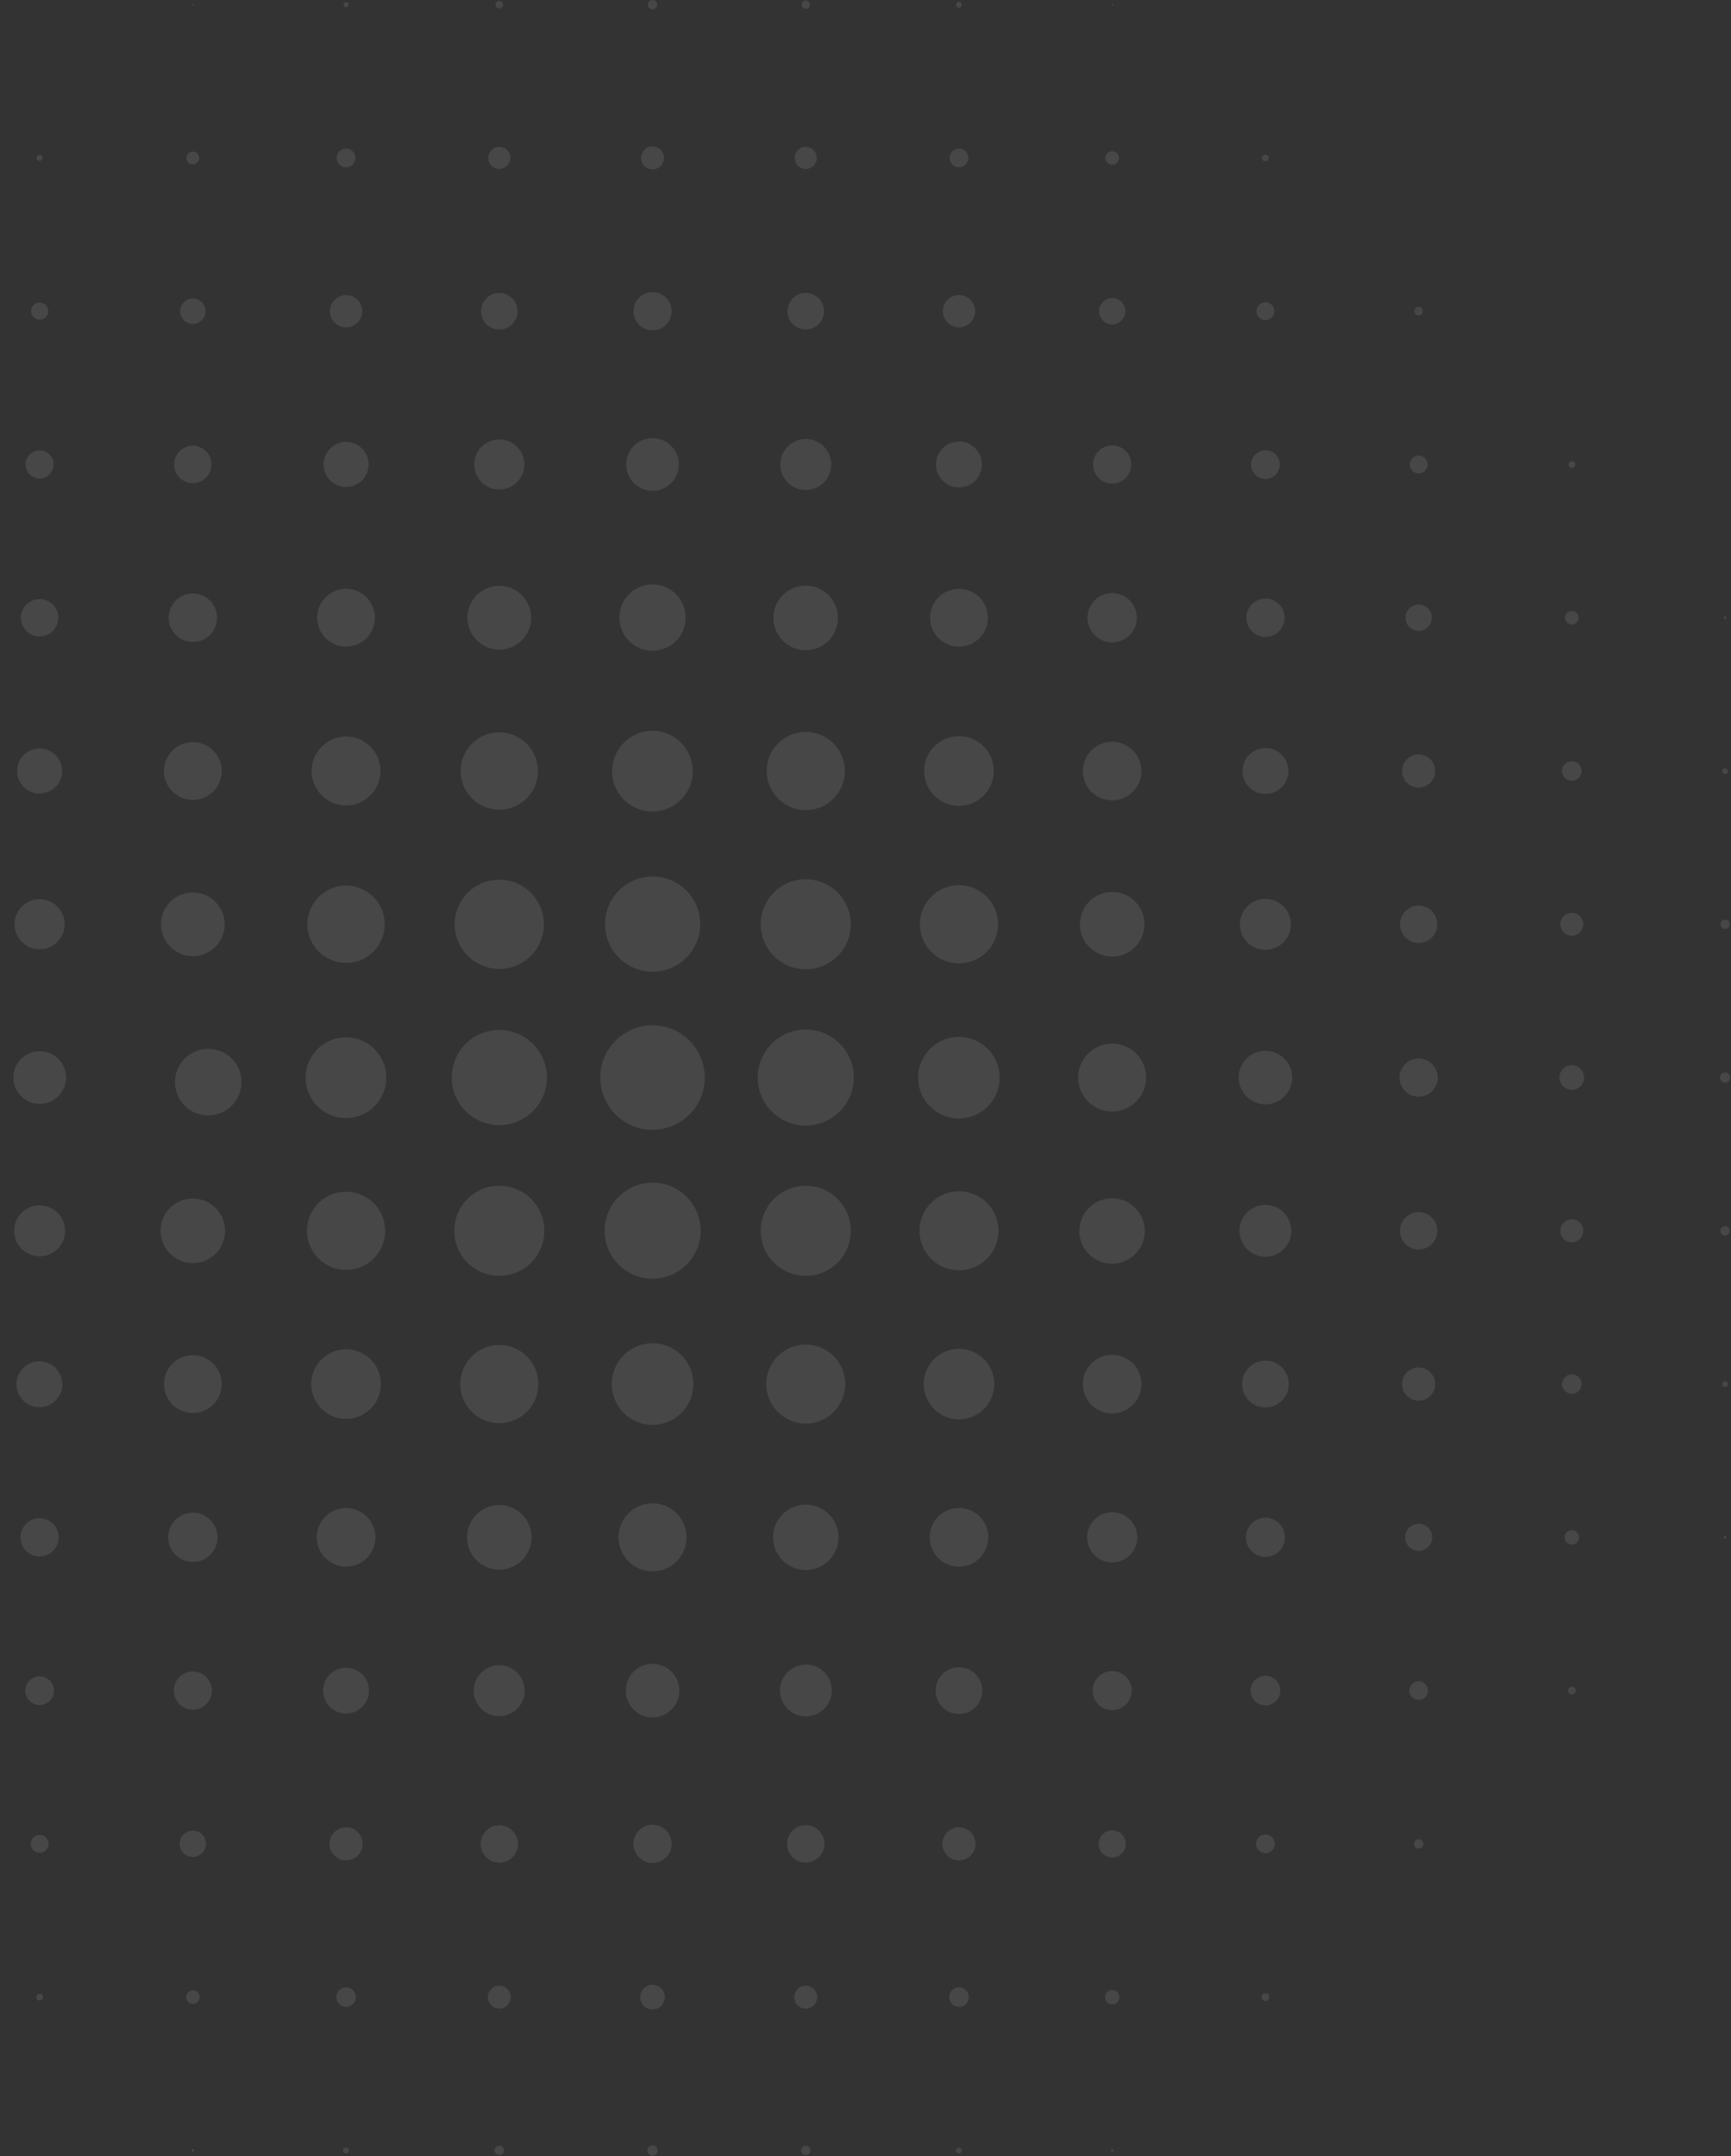 <svg width="375" height="467" viewBox="0 0 375 467" fill="none" xmlns="http://www.w3.org/2000/svg">
<rect x="0" y="0" width="375" height="467" fill="#333333" stroke="none"/>
<path d="M41.774 1.199C41.801 1.204 41.828 1.203 41.855 1.196C41.881 1.189 41.906 1.177 41.927 1.159C41.948 1.142 41.965 1.12 41.977 1.095C41.988 1.07 41.994 1.043 41.994 1.016C41.994 0.989 41.988 0.962 41.977 0.937C41.965 0.912 41.948 0.89 41.927 0.873C41.906 0.855 41.881 0.842 41.855 0.835C41.828 0.829 41.801 0.828 41.774 0.833C41.731 0.84 41.692 0.863 41.664 0.897C41.636 0.93 41.621 0.972 41.621 1.016C41.621 1.06 41.636 1.102 41.664 1.135C41.692 1.169 41.731 1.191 41.774 1.199Z" fill="white" fill-opacity="0.1"/>
<path d="M74.971 1.567C75.081 1.567 75.188 1.535 75.279 1.474C75.37 1.413 75.441 1.327 75.483 1.225C75.524 1.124 75.535 1.013 75.514 0.906C75.493 0.798 75.44 0.7 75.363 0.622C75.285 0.545 75.187 0.492 75.079 0.471C74.972 0.45 74.861 0.461 74.76 0.502C74.658 0.544 74.572 0.615 74.511 0.706C74.45 0.797 74.418 0.904 74.418 1.014C74.418 1.16 74.476 1.301 74.58 1.405C74.684 1.509 74.825 1.567 74.971 1.567Z" fill="white" fill-opacity="0.1"/>
<path d="M108.167 1.84C108.624 1.84 108.994 1.47 108.994 1.013C108.994 0.557 108.624 0.186 108.167 0.186C107.71 0.186 107.34 0.557 107.34 1.013C107.34 1.47 107.71 1.84 108.167 1.84Z" fill="white" fill-opacity="0.1"/>
<path d="M141.361 2.027C141.562 2.027 141.758 1.968 141.924 1.856C142.091 1.745 142.221 1.586 142.297 1.401C142.374 1.216 142.394 1.012 142.355 0.816C142.316 0.619 142.22 0.439 142.078 0.297C141.936 0.155 141.755 0.059 141.559 0.019C141.362 -0.02 141.158 0 140.973 0.077C140.788 0.154 140.63 0.284 140.518 0.45C140.407 0.617 140.348 0.813 140.348 1.013C140.348 1.282 140.454 1.54 140.644 1.73C140.835 1.92 141.092 2.027 141.361 2.027Z" fill="white" fill-opacity="0.1"/>
<path d="M174.557 1.933C174.739 1.933 174.917 1.879 175.068 1.778C175.219 1.677 175.337 1.533 175.407 1.365C175.477 1.197 175.495 1.012 175.459 0.834C175.424 0.655 175.336 0.491 175.208 0.362C175.079 0.234 174.915 0.146 174.736 0.111C174.558 0.075 174.373 0.093 174.205 0.163C174.037 0.233 173.893 0.351 173.792 0.502C173.691 0.653 173.637 0.831 173.637 1.013C173.637 1.257 173.734 1.491 173.906 1.664C174.079 1.836 174.313 1.933 174.557 1.933Z" fill="white" fill-opacity="0.1"/>
<path d="M207.747 1.66C207.87 1.66 207.99 1.624 208.092 1.555C208.194 1.487 208.274 1.39 208.321 1.276C208.368 1.163 208.381 1.038 208.357 0.917C208.333 0.796 208.273 0.686 208.186 0.599C208.099 0.512 207.989 0.452 207.868 0.428C207.747 0.404 207.622 0.417 207.509 0.464C207.395 0.511 207.298 0.591 207.23 0.693C207.161 0.795 207.125 0.915 207.125 1.038C207.125 1.203 207.191 1.361 207.307 1.478C207.424 1.595 207.582 1.66 207.747 1.66Z" fill="white" fill-opacity="0.1"/>
<path d="M240.944 1.199C240.971 1.204 240.998 1.203 241.025 1.196C241.051 1.189 241.076 1.177 241.097 1.159C241.118 1.142 241.135 1.12 241.146 1.095C241.158 1.07 241.164 1.043 241.164 1.016C241.164 0.989 241.158 0.962 241.146 0.937C241.135 0.912 241.118 0.89 241.097 0.873C241.076 0.855 241.051 0.842 241.025 0.835C240.998 0.829 240.971 0.828 240.944 0.833C240.901 0.84 240.862 0.863 240.834 0.897C240.806 0.93 240.791 0.972 240.791 1.016C240.791 1.06 240.806 1.102 240.834 1.135C240.862 1.169 240.901 1.191 240.944 1.199Z" fill="white" fill-opacity="0.1"/>
<path d="M8.584 34.856C8.941 34.856 9.231 34.566 9.231 34.209C9.231 33.852 8.941 33.562 8.584 33.562C8.227 33.562 7.938 33.852 7.938 34.209C7.938 34.566 8.227 34.856 8.584 34.856Z" fill="white" fill-opacity="0.1"/>
<path d="M41.775 35.59C42.048 35.59 42.315 35.508 42.542 35.357C42.769 35.205 42.946 34.99 43.05 34.737C43.154 34.485 43.182 34.208 43.129 33.94C43.075 33.672 42.944 33.426 42.751 33.233C42.558 33.04 42.312 32.909 42.044 32.855C41.776 32.802 41.499 32.829 41.247 32.934C40.994 33.038 40.779 33.215 40.627 33.442C40.475 33.669 40.395 33.936 40.395 34.209C40.395 34.575 40.54 34.926 40.799 35.185C41.058 35.444 41.409 35.59 41.775 35.59Z" fill="white" fill-opacity="0.1"/>
<path d="M74.97 36.236C75.371 36.236 75.763 36.117 76.096 35.895C76.43 35.672 76.689 35.355 76.843 34.985C76.996 34.614 77.037 34.207 76.958 33.814C76.88 33.421 76.687 33.059 76.404 32.776C76.12 32.492 75.759 32.299 75.366 32.221C74.973 32.143 74.565 32.183 74.195 32.337C73.824 32.49 73.508 32.75 73.285 33.083C73.062 33.416 72.943 33.808 72.943 34.209C72.943 34.747 73.157 35.262 73.537 35.642C73.917 36.023 74.433 36.236 74.97 36.236Z" fill="white" fill-opacity="0.1"/>
<path d="M108.165 36.59C108.639 36.59 109.102 36.45 109.495 36.187C109.889 35.924 110.196 35.55 110.377 35.113C110.558 34.675 110.605 34.194 110.513 33.73C110.421 33.265 110.193 32.839 109.858 32.504C109.523 32.169 109.097 31.941 108.632 31.849C108.168 31.756 107.687 31.804 107.249 31.985C106.812 32.166 106.438 32.473 106.175 32.867C105.912 33.26 105.771 33.723 105.771 34.197C105.771 34.831 106.024 35.44 106.473 35.889C106.922 36.338 107.53 36.59 108.165 36.59Z" fill="white" fill-opacity="0.1"/>
<path d="M141.36 36.696C141.852 36.696 142.333 36.55 142.742 36.277C143.151 36.004 143.47 35.615 143.658 35.161C143.846 34.706 143.895 34.206 143.799 33.724C143.703 33.241 143.467 32.798 143.119 32.45C142.771 32.103 142.328 31.866 141.845 31.77C141.363 31.674 140.863 31.723 140.408 31.911C139.954 32.099 139.565 32.418 139.292 32.827C139.019 33.236 138.873 33.717 138.873 34.209C138.873 34.869 139.135 35.501 139.601 35.968C140.068 36.434 140.7 36.696 141.36 36.696Z" fill="white" fill-opacity="0.1"/>
<path d="M174.558 36.603C175.88 36.603 176.952 35.531 176.952 34.209C176.952 32.887 175.88 31.816 174.558 31.816C173.236 31.816 172.164 32.887 172.164 34.209C172.164 35.531 173.236 36.603 174.558 36.603Z" fill="white" fill-opacity="0.1"/>
<path d="M207.747 36.236C208.148 36.237 208.541 36.12 208.875 35.898C209.209 35.676 209.47 35.359 209.624 34.989C209.779 34.619 209.82 34.211 209.742 33.818C209.665 33.424 209.472 33.062 209.189 32.778C208.906 32.494 208.545 32.3 208.151 32.222C207.758 32.143 207.35 32.183 206.979 32.336C206.609 32.489 206.292 32.749 206.069 33.082C205.846 33.416 205.727 33.808 205.727 34.209C205.727 34.746 205.939 35.26 206.318 35.64C206.697 36.02 207.211 36.234 207.747 36.236Z" fill="white" fill-opacity="0.1"/>
<path d="M242.302 34.777C242.614 34.025 242.257 33.163 241.505 32.852C240.753 32.54 239.891 32.897 239.58 33.649C239.268 34.401 239.625 35.263 240.377 35.574C241.129 35.886 241.991 35.529 242.302 34.777Z" fill="white" fill-opacity="0.1"/>
<path d="M274.138 34.949C274.285 34.949 274.428 34.906 274.549 34.825C274.671 34.743 274.766 34.628 274.822 34.492C274.878 34.357 274.893 34.209 274.864 34.065C274.835 33.922 274.765 33.79 274.661 33.686C274.558 33.583 274.426 33.512 274.283 33.484C274.139 33.455 273.99 33.47 273.855 33.526C273.72 33.582 273.604 33.677 273.523 33.798C273.442 33.92 273.398 34.063 273.398 34.209C273.398 34.307 273.416 34.403 273.453 34.493C273.49 34.584 273.544 34.666 273.613 34.734C273.682 34.803 273.764 34.858 273.854 34.895C273.944 34.931 274.041 34.95 274.138 34.949Z" fill="white" fill-opacity="0.1"/>
<path d="M307.335 34.302C307.36 34.302 307.384 34.292 307.401 34.275C307.419 34.257 307.429 34.233 307.429 34.209C307.429 34.184 307.419 34.16 307.401 34.143C307.384 34.125 307.36 34.115 307.335 34.115C307.311 34.115 307.287 34.125 307.27 34.143C307.252 34.16 307.242 34.184 307.242 34.209C307.242 34.233 307.252 34.257 307.27 34.275C307.287 34.292 307.311 34.302 307.335 34.302Z" fill="white" fill-opacity="0.1"/>
<path d="M8.584 69.245C8.953 69.245 9.314 69.136 9.62 68.931C9.927 68.726 10.166 68.434 10.307 68.094C10.448 67.753 10.485 67.378 10.414 67.016C10.341 66.654 10.164 66.322 9.903 66.061C9.642 65.8 9.31 65.622 8.948 65.55C8.586 65.478 8.211 65.515 7.87 65.656C7.529 65.798 7.238 66.037 7.033 66.343C6.828 66.65 6.719 67.011 6.719 67.38C6.719 67.874 6.915 68.349 7.265 68.699C7.615 69.049 8.089 69.245 8.584 69.245Z" fill="white" fill-opacity="0.1"/>
<path d="M41.774 70.166C42.32 70.166 42.854 70.004 43.308 69.7C43.762 69.397 44.116 68.966 44.325 68.462C44.534 67.957 44.588 67.402 44.482 66.867C44.375 66.331 44.112 65.839 43.726 65.453C43.34 65.067 42.848 64.804 42.313 64.698C41.777 64.591 41.222 64.646 40.718 64.855C40.213 65.064 39.782 65.417 39.479 65.871C39.176 66.325 39.014 66.859 39.014 67.405C39.014 68.137 39.304 68.839 39.822 69.357C40.34 69.875 41.042 70.166 41.774 70.166Z" fill="white" fill-opacity="0.1"/>
<path d="M74.971 70.899C75.664 70.9 76.341 70.696 76.918 70.312C77.495 69.928 77.944 69.381 78.21 68.741C78.476 68.101 78.546 67.397 78.411 66.717C78.276 66.038 77.942 65.413 77.452 64.923C76.962 64.433 76.338 64.1 75.659 63.965C74.979 63.83 74.275 63.9 73.635 64.166C72.995 64.431 72.448 64.881 72.064 65.458C71.68 66.034 71.475 66.712 71.477 67.405C71.477 68.332 71.845 69.22 72.5 69.876C73.155 70.531 74.044 70.899 74.971 70.899Z" fill="white" fill-opacity="0.1"/>
<path d="M108.166 71.365C108.949 71.365 109.715 71.133 110.366 70.698C111.017 70.263 111.525 69.644 111.825 68.92C112.125 68.197 112.203 67.4 112.05 66.632C111.897 65.864 111.52 65.158 110.966 64.604C110.412 64.05 109.707 63.673 108.938 63.52C108.17 63.367 107.374 63.446 106.65 63.745C105.926 64.045 105.308 64.553 104.873 65.204C104.437 65.856 104.205 66.621 104.205 67.405C104.205 67.925 104.308 68.44 104.507 68.92C104.706 69.401 104.997 69.837 105.365 70.205C105.733 70.573 106.17 70.865 106.65 71.064C107.131 71.263 107.646 71.365 108.166 71.365Z" fill="white" fill-opacity="0.1"/>
<path d="M141.362 71.546C142.181 71.546 142.981 71.303 143.662 70.848C144.343 70.393 144.874 69.746 145.187 68.99C145.501 68.233 145.583 67.401 145.423 66.597C145.263 65.794 144.869 65.056 144.29 64.477C143.711 63.898 142.973 63.504 142.17 63.344C141.366 63.184 140.534 63.266 139.777 63.579C139.02 63.893 138.374 64.424 137.919 65.105C137.464 65.786 137.221 66.586 137.221 67.405C137.221 68.503 137.657 69.557 138.434 70.333C139.21 71.11 140.263 71.546 141.362 71.546Z" fill="white" fill-opacity="0.1"/>
<path d="M174.558 71.365C175.342 71.365 176.107 71.133 176.759 70.698C177.41 70.263 177.918 69.644 178.217 68.92C178.517 68.197 178.596 67.4 178.443 66.632C178.29 65.864 177.913 65.158 177.359 64.604C176.805 64.05 176.099 63.673 175.331 63.52C174.563 63.367 173.766 63.446 173.043 63.745C172.319 64.045 171.7 64.553 171.265 65.204C170.83 65.856 170.598 66.621 170.598 67.405C170.598 68.455 171.015 69.462 171.758 70.205C172.5 70.948 173.508 71.365 174.558 71.365Z" fill="white" fill-opacity="0.1"/>
<path d="M207.748 70.899C208.441 70.9 209.119 70.696 209.695 70.312C210.272 69.928 210.722 69.381 210.987 68.741C211.253 68.101 211.323 67.397 211.188 66.717C211.053 66.038 210.72 65.413 210.23 64.923C209.74 64.433 209.115 64.1 208.436 63.965C207.756 63.83 207.052 63.9 206.412 64.166C205.772 64.431 205.225 64.881 204.841 65.458C204.457 66.034 204.253 66.712 204.254 67.405C204.254 68.332 204.622 69.22 205.277 69.876C205.933 70.531 206.821 70.899 207.748 70.899Z" fill="white" fill-opacity="0.1"/>
<path d="M240.942 70.259C241.506 70.259 242.058 70.091 242.527 69.778C242.997 69.464 243.362 69.018 243.578 68.497C243.794 67.975 243.851 67.402 243.741 66.848C243.631 66.294 243.359 65.786 242.96 65.387C242.561 64.988 242.052 64.716 241.499 64.606C240.945 64.496 240.371 64.552 239.85 64.768C239.328 64.984 238.882 65.35 238.569 65.819C238.255 66.289 238.088 66.84 238.088 67.405C238.088 68.162 238.389 68.888 238.924 69.423C239.459 69.958 240.185 70.259 240.942 70.259Z" fill="white" fill-opacity="0.1"/>
<path d="M274.139 69.339C274.521 69.339 274.895 69.225 275.213 69.013C275.531 68.8 275.779 68.498 275.925 68.145C276.072 67.792 276.11 67.403 276.035 67.028C275.961 66.653 275.776 66.308 275.506 66.038C275.236 65.767 274.891 65.583 274.516 65.508C274.141 65.434 273.752 65.472 273.399 65.619C273.045 65.765 272.743 66.013 272.531 66.331C272.319 66.649 272.205 67.023 272.205 67.405C272.205 67.918 272.409 68.41 272.771 68.772C273.134 69.135 273.626 69.339 274.139 69.339Z" fill="white" fill-opacity="0.1"/>
<path d="M307.334 68.3C307.516 68.3 307.694 68.246 307.846 68.145C307.997 68.044 308.115 67.9 308.184 67.732C308.254 67.564 308.272 67.379 308.237 67.201C308.201 67.022 308.114 66.858 307.985 66.729C307.856 66.601 307.692 66.513 307.514 66.478C307.335 66.442 307.15 66.46 306.982 66.53C306.814 66.6 306.67 66.718 306.569 66.869C306.468 67.02 306.414 67.198 306.414 67.38C306.414 67.624 306.511 67.858 306.684 68.031C306.856 68.203 307.09 68.3 307.334 68.3Z" fill="white" fill-opacity="0.1"/>
<path d="M340.529 67.498C340.58 67.498 340.622 67.457 340.622 67.405C340.622 67.353 340.58 67.312 340.529 67.312C340.477 67.312 340.436 67.353 340.436 67.405C340.436 67.457 340.477 67.498 340.529 67.498Z" fill="white" fill-opacity="0.1"/>
<path d="M8.583 103.642C10.263 103.642 11.624 102.28 11.624 100.601C11.624 98.922 10.263 97.561 8.583 97.561C6.904 97.561 5.543 98.922 5.543 100.601C5.543 102.28 6.904 103.642 8.583 103.642Z" fill="white" fill-opacity="0.1"/>
<path d="M41.773 104.648C42.576 104.647 43.361 104.407 44.028 103.959C44.694 103.512 45.213 102.876 45.517 102.133C45.822 101.39 45.899 100.573 45.739 99.786C45.579 98.999 45.189 98.277 44.618 97.713C44.047 97.148 43.321 96.765 42.532 96.614C41.744 96.462 40.928 96.548 40.188 96.861C39.448 97.173 38.818 97.699 38.378 98.37C37.937 99.042 37.706 99.829 37.713 100.632C37.723 101.702 38.155 102.724 38.916 103.476C39.676 104.229 40.703 104.65 41.773 104.648Z" fill="white" fill-opacity="0.1"/>
<path d="M74.97 105.475C75.936 105.476 76.881 105.191 77.684 104.655C78.488 104.119 79.114 103.357 79.485 102.465C79.855 101.573 79.952 100.591 79.764 99.644C79.576 98.696 79.111 97.826 78.428 97.143C77.745 96.46 76.875 95.995 75.927 95.807C74.98 95.619 73.998 95.716 73.106 96.086C72.214 96.457 71.451 97.083 70.916 97.887C70.38 98.69 70.094 99.635 70.096 100.601C70.096 101.894 70.609 103.133 71.523 104.048C72.438 104.962 73.677 105.475 74.97 105.475Z" fill="white" fill-opacity="0.1"/>
<path d="M112.003 104.436C114.123 102.316 114.123 98.879 112.003 96.76C109.883 94.64 106.446 94.64 104.326 96.76C102.207 98.879 102.207 102.316 104.326 104.436C106.446 106.556 109.883 106.556 112.003 104.436Z" fill="white" fill-opacity="0.1"/>
<path d="M141.36 106.308C142.489 106.308 143.593 105.973 144.531 105.346C145.47 104.719 146.201 103.828 146.633 102.785C147.065 101.742 147.178 100.594 146.958 99.487C146.738 98.38 146.194 97.363 145.396 96.564C144.598 95.766 143.581 95.223 142.474 95.002C141.366 94.782 140.219 94.895 139.176 95.327C138.133 95.759 137.241 96.491 136.614 97.429C135.987 98.368 135.652 99.472 135.652 100.6C135.652 102.114 136.254 103.566 137.324 104.636C138.395 105.707 139.846 106.308 141.36 106.308Z" fill="white" fill-opacity="0.1"/>
<path d="M178.464 104.505C180.62 102.349 180.62 98.853 178.464 96.697C176.308 94.541 172.812 94.541 170.656 96.697C168.5 98.853 168.5 102.349 170.656 104.505C172.812 106.661 176.308 106.661 178.464 104.505Z" fill="white" fill-opacity="0.1"/>
<path d="M207.748 105.568C208.731 105.568 209.693 105.277 210.511 104.73C211.329 104.183 211.967 103.407 212.343 102.498C212.719 101.589 212.818 100.589 212.626 99.624C212.434 98.659 211.96 97.773 211.265 97.077C210.569 96.381 209.683 95.908 208.718 95.716C207.753 95.524 206.753 95.622 205.844 95.999C204.935 96.375 204.158 97.013 203.612 97.831C203.065 98.649 202.773 99.61 202.773 100.594C202.773 101.913 203.298 103.179 204.23 104.111C205.163 105.044 206.428 105.568 207.748 105.568Z" fill="white" fill-opacity="0.1"/>
<path d="M240.942 104.742C241.762 104.742 242.564 104.498 243.246 104.042C243.927 103.585 244.458 102.937 244.77 102.178C245.083 101.42 245.163 100.586 245.001 99.781C244.838 98.977 244.441 98.24 243.859 97.662C243.277 97.084 242.536 96.692 241.73 96.536C240.925 96.379 240.092 96.466 239.335 96.784C238.579 97.102 237.935 97.638 237.484 98.323C237.032 99.008 236.795 99.812 236.801 100.632C236.809 101.725 237.249 102.77 238.025 103.54C238.8 104.31 239.849 104.742 240.942 104.742Z" fill="white" fill-opacity="0.1"/>
<path d="M274.138 103.741C274.753 103.741 275.354 103.558 275.865 103.217C276.376 102.875 276.775 102.39 277.01 101.822C277.246 101.253 277.307 100.628 277.187 100.025C277.067 99.422 276.771 98.868 276.336 98.434C275.902 97.999 275.348 97.703 274.745 97.583C274.142 97.463 273.516 97.524 272.948 97.76C272.38 97.995 271.895 98.394 271.553 98.905C271.212 99.416 271.029 100.017 271.029 100.632C271.029 101.456 271.357 102.247 271.94 102.83C272.523 103.413 273.314 103.741 274.138 103.741Z" fill="white" fill-opacity="0.1"/>
<path d="M307.336 102.534C307.718 102.534 308.092 102.421 308.41 102.208C308.728 101.996 308.976 101.694 309.123 101.341C309.269 100.987 309.307 100.599 309.232 100.223C309.158 99.848 308.974 99.504 308.703 99.233C308.433 98.963 308.088 98.779 307.713 98.704C307.338 98.629 306.949 98.668 306.596 98.814C306.243 98.96 305.941 99.208 305.728 99.526C305.516 99.844 305.402 100.218 305.402 100.601C305.404 101.113 305.608 101.604 305.971 101.966C306.333 102.328 306.824 102.533 307.336 102.534Z" fill="white" fill-opacity="0.1"/>
<path d="M340.531 101.334C340.936 101.334 341.264 101.006 341.264 100.6C341.264 100.195 340.936 99.867 340.531 99.867C340.125 99.867 339.797 100.195 339.797 100.6C339.797 101.006 340.125 101.334 340.531 101.334Z" fill="white" fill-opacity="0.1"/>
<path d="M8.583 137.845C9.385 137.845 10.169 137.607 10.835 137.161C11.502 136.716 12.022 136.083 12.329 135.342C12.635 134.601 12.716 133.786 12.559 133C12.403 132.213 12.017 131.491 11.45 130.924C10.883 130.357 10.16 129.971 9.374 129.815C8.588 129.658 7.773 129.739 7.032 130.045C6.291 130.352 5.658 130.872 5.213 131.539C4.767 132.205 4.529 132.989 4.529 133.791C4.529 134.866 4.956 135.897 5.717 136.657C6.477 137.418 7.508 137.845 8.583 137.845Z" fill="white" fill-opacity="0.1"/>
<path d="M41.775 139.038C42.813 139.04 43.828 138.733 44.692 138.157C45.556 137.581 46.229 136.762 46.627 135.803C47.025 134.845 47.13 133.789 46.928 132.771C46.727 131.752 46.227 130.817 45.494 130.082C44.76 129.348 43.825 128.847 42.807 128.644C41.789 128.441 40.733 128.545 39.774 128.942C38.815 129.339 37.995 130.012 37.418 130.875C36.841 131.738 36.533 132.753 36.533 133.791C36.533 135.181 37.085 136.515 38.068 137.499C39.051 138.483 40.384 139.037 41.775 139.038Z" fill="white" fill-opacity="0.1"/>
<path d="M80.839 135.964C82.045 132.723 80.394 129.118 77.153 127.913C73.912 126.708 70.308 128.358 69.102 131.599C67.897 134.84 69.547 138.445 72.788 139.65C76.029 140.855 79.634 139.205 80.839 135.964Z" fill="white" fill-opacity="0.1"/>
<path d="M108.165 140.698C109.532 140.699 110.868 140.295 112.005 139.537C113.141 138.779 114.028 137.7 114.552 136.438C115.075 135.176 115.213 133.787 114.947 132.446C114.681 131.106 114.024 129.875 113.058 128.908C112.092 127.941 110.862 127.283 109.521 127.016C108.181 126.749 106.792 126.885 105.529 127.408C104.267 127.93 103.188 128.816 102.428 129.952C101.669 131.088 101.264 132.424 101.264 133.79C101.263 134.697 101.441 135.595 101.787 136.433C102.134 137.271 102.642 138.033 103.283 138.674C103.924 139.316 104.685 139.825 105.523 140.172C106.36 140.519 107.258 140.698 108.165 140.698Z" fill="white" fill-opacity="0.1"/>
<path d="M147.285 137.818C149.526 134.546 148.69 130.076 145.418 127.835C142.146 125.594 137.677 126.429 135.435 129.701C133.194 132.973 134.03 137.443 137.302 139.684C140.574 141.926 145.043 141.09 147.285 137.818Z" fill="white" fill-opacity="0.1"/>
<path d="M175.912 140.694C179.7 139.933 182.153 136.246 181.392 132.458C180.631 128.671 176.944 126.217 173.157 126.978C169.369 127.739 166.916 131.426 167.677 135.214C168.438 139.001 172.125 141.455 175.912 140.694Z" fill="white" fill-opacity="0.1"/>
<path d="M207.747 140.051C208.986 140.053 210.197 139.686 211.227 138.999C212.258 138.312 213.061 137.335 213.536 136.191C214.011 135.047 214.136 133.788 213.895 132.573C213.654 131.358 213.058 130.241 212.183 129.365C211.307 128.489 210.192 127.892 208.977 127.65C207.762 127.408 206.503 127.531 205.359 128.005C204.214 128.479 203.236 129.281 202.548 130.311C201.86 131.341 201.492 132.552 201.492 133.79C201.492 135.45 202.151 137.041 203.324 138.215C204.497 139.389 206.088 140.05 207.747 140.051Z" fill="white" fill-opacity="0.1"/>
<path d="M240.942 139.131C241.999 139.131 243.031 138.818 243.91 138.231C244.788 137.645 245.473 136.81 245.877 135.834C246.281 134.859 246.387 133.785 246.181 132.749C245.975 131.713 245.466 130.761 244.719 130.014C243.972 129.267 243.02 128.758 241.984 128.552C240.948 128.346 239.875 128.452 238.899 128.856C237.923 129.26 237.089 129.945 236.502 130.823C235.915 131.702 235.602 132.734 235.602 133.791C235.602 135.207 236.164 136.566 237.166 137.567C238.167 138.569 239.526 139.131 240.942 139.131Z" fill="white" fill-opacity="0.1"/>
<path d="M274.139 137.938C274.959 137.939 275.762 137.697 276.445 137.242C277.128 136.787 277.66 136.14 277.975 135.382C278.29 134.624 278.373 133.79 278.213 132.985C278.054 132.18 277.66 131.441 277.08 130.86C276.5 130.28 275.761 129.884 274.957 129.724C274.152 129.563 273.318 129.645 272.56 129.958C271.801 130.272 271.153 130.804 270.697 131.486C270.241 132.168 269.998 132.97 269.998 133.791C269.998 134.889 270.434 135.943 271.211 136.721C271.987 137.498 273.04 137.936 274.139 137.938Z" fill="white" fill-opacity="0.1"/>
<path d="M307.334 136.644C307.899 136.644 308.451 136.477 308.92 136.163C309.389 135.85 309.755 135.404 309.971 134.883C310.187 134.361 310.244 133.787 310.133 133.234C310.023 132.68 309.751 132.172 309.352 131.773C308.953 131.373 308.445 131.102 307.891 130.991C307.338 130.881 306.764 130.938 306.242 131.154C305.721 131.37 305.275 131.736 304.961 132.205C304.648 132.674 304.48 133.226 304.48 133.791C304.48 134.547 304.781 135.273 305.316 135.809C305.852 136.344 306.577 136.644 307.334 136.644Z" fill="white" fill-opacity="0.1"/>
<path d="M340.511 135.264C340.802 135.264 341.087 135.178 341.329 135.016C341.572 134.854 341.761 134.624 341.872 134.354C341.984 134.085 342.013 133.789 341.956 133.503C341.899 133.217 341.759 132.954 341.553 132.748C341.347 132.542 341.084 132.402 340.798 132.345C340.512 132.288 340.216 132.317 339.947 132.429C339.677 132.54 339.447 132.729 339.285 132.972C339.124 133.214 339.037 133.499 339.037 133.79C339.037 134.181 339.192 134.556 339.469 134.832C339.745 135.109 340.12 135.264 340.511 135.264Z" fill="white" fill-opacity="0.1"/>
<path d="M373.721 134.07C373.776 134.071 373.831 134.056 373.878 134.026C373.925 133.996 373.962 133.953 373.984 133.902C374.006 133.851 374.012 133.794 374.002 133.74C373.992 133.685 373.966 133.634 373.927 133.595C373.888 133.555 373.838 133.528 373.784 133.516C373.73 133.505 373.673 133.51 373.621 133.531C373.57 133.552 373.526 133.588 373.495 133.634C373.464 133.68 373.447 133.735 373.447 133.79C373.447 133.863 373.476 133.934 373.527 133.986C373.578 134.038 373.648 134.068 373.721 134.07Z" fill="white" fill-opacity="0.1"/>
<path d="M8.584 171.867C9.549 171.867 10.493 171.581 11.296 171.045C12.098 170.508 12.724 169.746 13.093 168.854C13.463 167.962 13.559 166.981 13.371 166.034C13.183 165.087 12.718 164.218 12.035 163.535C11.353 162.852 10.483 162.388 9.536 162.199C8.589 162.011 7.608 162.108 6.716 162.477C5.824 162.846 5.062 163.472 4.526 164.275C3.989 165.077 3.703 166.021 3.703 166.986C3.702 167.628 3.828 168.263 4.073 168.855C4.318 169.448 4.677 169.986 5.131 170.439C5.584 170.893 6.123 171.252 6.715 171.497C7.308 171.742 7.943 171.868 8.584 171.867Z" fill="white" fill-opacity="0.1"/>
<path d="M41.775 173.248C43.013 173.249 44.224 172.883 45.255 172.195C46.285 171.508 47.089 170.531 47.563 169.387C48.038 168.243 48.163 166.984 47.922 165.769C47.681 164.554 47.086 163.438 46.21 162.561C45.335 161.685 44.219 161.088 43.005 160.846C41.79 160.604 40.531 160.728 39.386 161.201C38.242 161.675 37.263 162.478 36.575 163.507C35.887 164.537 35.52 165.748 35.52 166.986C35.52 168.646 36.178 170.238 37.351 171.412C38.524 172.586 40.115 173.246 41.775 173.248Z" fill="white" fill-opacity="0.1"/>
<path d="M74.969 174.441C76.445 174.441 77.887 174.004 79.114 173.184C80.341 172.364 81.297 171.199 81.862 169.835C82.427 168.472 82.575 166.972 82.287 165.524C81.999 164.077 81.288 162.748 80.245 161.704C79.201 160.661 77.872 159.95 76.425 159.662C74.977 159.374 73.477 159.522 72.114 160.087C70.75 160.652 69.585 161.608 68.765 162.835C67.945 164.062 67.508 165.504 67.508 166.98C67.508 168.959 68.294 170.857 69.693 172.256C71.092 173.655 72.99 174.441 74.969 174.441Z" fill="white" fill-opacity="0.1"/>
<path d="M108.166 175.361C109.823 175.361 111.442 174.87 112.819 173.95C114.196 173.03 115.27 171.722 115.904 170.191C116.538 168.661 116.703 166.977 116.38 165.352C116.057 163.728 115.26 162.235 114.088 161.064C112.917 159.893 111.425 159.095 109.8 158.772C108.175 158.449 106.491 158.615 104.961 159.249C103.431 159.883 102.123 160.956 101.202 162.333C100.282 163.711 99.791 165.33 99.791 166.986C99.791 169.207 100.673 171.338 102.244 172.908C103.815 174.479 105.945 175.361 108.166 175.361Z" fill="white" fill-opacity="0.1"/>
<path d="M142.84 175.632C147.596 174.803 150.779 170.275 149.95 165.518C149.121 160.762 144.593 157.579 139.837 158.408C135.08 159.237 131.897 163.765 132.726 168.521C133.555 173.278 138.083 176.461 142.84 175.632Z" fill="white" fill-opacity="0.1"/>
<path d="M174.558 175.454C176.233 175.454 177.87 174.958 179.263 174.027C180.656 173.097 181.741 171.774 182.382 170.227C183.023 168.679 183.191 166.977 182.864 165.334C182.537 163.691 181.731 162.182 180.546 160.998C179.362 159.814 177.853 159.007 176.21 158.68C174.568 158.354 172.865 158.521 171.318 159.162C169.77 159.803 168.448 160.889 167.517 162.281C166.587 163.674 166.09 165.311 166.09 166.986C166.09 169.232 166.982 171.386 168.57 172.974C170.158 174.562 172.312 175.454 174.558 175.454Z" fill="white" fill-opacity="0.1"/>
<path d="M207.747 174.534C209.24 174.534 210.7 174.092 211.941 173.262C213.182 172.433 214.15 171.254 214.721 169.875C215.292 168.496 215.442 166.978 215.151 165.514C214.859 164.05 214.14 162.705 213.085 161.649C212.029 160.593 210.684 159.874 209.22 159.583C207.756 159.292 206.238 159.441 204.859 160.013C203.48 160.584 202.301 161.551 201.471 162.793C200.642 164.034 200.199 165.493 200.199 166.986C200.198 167.978 200.393 168.96 200.772 169.876C201.151 170.792 201.707 171.624 202.408 172.325C203.109 173.027 203.942 173.583 204.858 173.962C205.774 174.341 206.756 174.535 207.747 174.534Z" fill="white" fill-opacity="0.1"/>
<path d="M242.631 173.117C246.009 172.179 247.987 168.68 247.049 165.302C246.111 161.923 242.612 159.945 239.234 160.884C235.856 161.822 233.878 165.321 234.816 168.699C235.754 172.077 239.253 174.055 242.631 173.117Z" fill="white" fill-opacity="0.1"/>
<path d="M274.138 171.96C275.122 171.96 276.084 171.668 276.902 171.122C277.72 170.575 278.357 169.799 278.734 168.89C279.11 167.981 279.209 166.981 279.017 166.016C278.825 165.051 278.351 164.165 277.655 163.469C276.96 162.773 276.073 162.299 275.109 162.108C274.144 161.916 273.144 162.014 272.235 162.391C271.326 162.767 270.549 163.405 270.002 164.223C269.456 165.041 269.164 166.002 269.164 166.986C269.164 168.305 269.688 169.57 270.621 170.503C271.554 171.436 272.819 171.96 274.138 171.96Z" fill="white" fill-opacity="0.1"/>
<path d="M307.334 170.58C308.045 170.58 308.74 170.369 309.331 169.974C309.922 169.579 310.382 169.018 310.654 168.361C310.926 167.705 310.997 166.982 310.859 166.285C310.72 165.588 310.378 164.947 309.875 164.445C309.373 163.942 308.732 163.6 308.035 163.461C307.338 163.323 306.615 163.394 305.959 163.666C305.302 163.938 304.741 164.398 304.346 164.989C303.951 165.58 303.74 166.275 303.74 166.986C303.739 167.458 303.832 167.926 304.012 168.362C304.192 168.799 304.457 169.195 304.791 169.529C305.125 169.863 305.521 170.127 305.958 170.308C306.394 170.488 306.862 170.581 307.334 170.58Z" fill="white" fill-opacity="0.1"/>
<path d="M340.511 169.107C340.93 169.107 341.34 168.982 341.689 168.749C342.037 168.516 342.309 168.185 342.47 167.798C342.63 167.411 342.672 166.984 342.59 166.573C342.509 166.162 342.307 165.784 342.01 165.487C341.714 165.191 341.336 164.989 340.925 164.907C340.513 164.825 340.087 164.867 339.699 165.028C339.312 165.188 338.981 165.46 338.748 165.809C338.515 166.157 338.391 166.567 338.391 166.987C338.391 167.549 338.614 168.088 339.012 168.486C339.409 168.883 339.949 169.107 340.511 169.107Z" fill="white" fill-opacity="0.1"/>
<path d="M373.719 167.633C373.842 167.633 373.963 167.596 374.065 167.528C374.167 167.46 374.247 167.363 374.294 167.249C374.341 167.135 374.353 167.01 374.329 166.89C374.305 166.769 374.246 166.658 374.159 166.571C374.072 166.484 373.961 166.425 373.841 166.401C373.72 166.377 373.595 166.389 373.481 166.437C373.368 166.484 373.271 166.563 373.202 166.666C373.134 166.768 373.098 166.888 373.098 167.011C373.098 167.176 373.163 167.334 373.28 167.451C373.396 167.567 373.555 167.633 373.719 167.633Z" fill="white" fill-opacity="0.1"/>
<path d="M8.584 205.61C11.582 205.61 14.012 203.18 14.012 200.182C14.012 197.184 11.582 194.754 8.584 194.754C5.586 194.754 3.156 197.184 3.156 200.182C3.156 203.18 5.586 205.61 8.584 205.61Z" fill="white" fill-opacity="0.1"/>
<path d="M41.775 207.084C43.14 207.084 44.474 206.679 45.609 205.92C46.744 205.162 47.628 204.084 48.151 202.823C48.673 201.562 48.81 200.174 48.544 198.836C48.277 197.497 47.62 196.267 46.655 195.302C45.69 194.337 44.46 193.679 43.121 193.413C41.782 193.147 40.395 193.283 39.133 193.806C37.872 194.328 36.794 195.213 36.036 196.348C35.278 197.483 34.873 198.817 34.873 200.182C34.873 202.012 35.6 203.768 36.895 205.062C38.189 206.356 39.944 207.084 41.775 207.084Z" fill="white" fill-opacity="0.1"/>
<path d="M74.969 208.558C76.625 208.558 78.245 208.066 79.622 207.146C80.999 206.226 82.073 204.918 82.707 203.388C83.34 201.857 83.506 200.173 83.183 198.549C82.86 196.924 82.062 195.432 80.891 194.26C79.72 193.089 78.227 192.291 76.603 191.968C74.978 191.645 73.294 191.811 71.764 192.445C70.234 193.079 68.925 194.152 68.005 195.53C67.085 196.907 66.594 198.526 66.594 200.183C66.594 201.282 66.81 202.371 67.231 203.388C67.652 204.404 68.269 205.327 69.047 206.105C69.825 206.882 70.748 207.499 71.764 207.92C72.78 208.341 73.869 208.558 74.969 208.558Z" fill="white" fill-opacity="0.1"/>
<path d="M117.09 203.882C119.132 198.952 116.791 193.3 111.861 191.258C106.931 189.216 101.279 191.557 99.237 196.487C97.195 201.417 99.536 207.069 104.466 209.111C109.396 211.154 115.048 208.812 117.09 203.882Z" fill="white" fill-opacity="0.1"/>
<path d="M143.038 210.328C148.658 209.416 152.474 204.121 151.562 198.501C150.649 192.881 145.354 189.065 139.734 189.977C134.114 190.889 130.298 196.185 131.21 201.804C132.123 207.424 137.418 211.241 143.038 210.328Z" fill="white" fill-opacity="0.1"/>
<path d="M183.569 203.911C185.631 198.933 183.268 193.226 178.29 191.165C173.312 189.103 167.606 191.466 165.544 196.444C163.482 201.422 165.846 207.128 170.823 209.19C175.801 211.252 181.508 208.888 183.569 203.911Z" fill="white" fill-opacity="0.1"/>
<path d="M207.748 208.651C209.423 208.651 211.06 208.154 212.452 207.223C213.845 206.293 214.931 204.97 215.571 203.423C216.212 201.876 216.38 200.173 216.053 198.53C215.727 196.887 214.92 195.379 213.736 194.194C212.551 193.01 211.043 192.203 209.4 191.877C207.757 191.55 206.054 191.718 204.507 192.358C202.96 192.999 201.637 194.085 200.706 195.477C199.776 196.87 199.279 198.507 199.279 200.182C199.279 202.428 200.172 204.582 201.76 206.17C203.348 207.758 205.502 208.651 207.748 208.651Z" fill="white" fill-opacity="0.1"/>
<path d="M247.415 202.834C248.879 199.258 247.167 195.174 243.591 193.71C240.016 192.247 235.931 193.959 234.468 197.534C233.005 201.109 234.717 205.194 238.292 206.657C241.867 208.121 245.952 206.409 247.415 202.834Z" fill="white" fill-opacity="0.1"/>
<path d="M275.392 205.573C278.361 204.875 280.201 201.903 279.503 198.934C278.805 195.966 275.833 194.125 272.865 194.823C269.897 195.521 268.056 198.493 268.754 201.462C269.452 204.43 272.424 206.271 275.392 205.573Z" fill="white" fill-opacity="0.1"/>
<path d="M307.335 204.23C308.135 204.228 308.917 203.99 309.582 203.544C310.247 203.099 310.765 202.466 311.07 201.727C311.376 200.987 311.455 200.173 311.298 199.388C311.141 198.604 310.755 197.883 310.189 197.318C309.623 196.752 308.901 196.367 308.116 196.212C307.331 196.056 306.518 196.136 305.779 196.443C305.039 196.749 304.407 197.268 303.963 197.934C303.518 198.599 303.281 199.382 303.281 200.182C303.281 200.714 303.386 201.241 303.59 201.732C303.794 202.224 304.092 202.67 304.469 203.046C304.846 203.422 305.292 203.72 305.784 203.923C306.276 204.126 306.803 204.23 307.335 204.23Z" fill="white" fill-opacity="0.1"/>
<path d="M340.512 202.669C341.004 202.669 341.485 202.523 341.894 202.25C342.303 201.976 342.622 201.588 342.81 201.133C342.998 200.679 343.048 200.179 342.952 199.697C342.856 199.214 342.619 198.771 342.271 198.423C341.923 198.075 341.48 197.838 340.998 197.742C340.515 197.646 340.015 197.696 339.561 197.884C339.106 198.072 338.718 198.391 338.445 198.8C338.171 199.209 338.025 199.69 338.025 200.182C338.025 200.841 338.287 201.474 338.754 201.94C339.22 202.407 339.853 202.669 340.512 202.669Z" fill="white" fill-opacity="0.1"/>
<path d="M373.721 201.196C373.921 201.196 374.117 201.136 374.284 201.025C374.45 200.914 374.58 200.755 374.657 200.57C374.733 200.385 374.754 200.181 374.714 199.985C374.675 199.788 374.579 199.607 374.437 199.466C374.295 199.324 374.115 199.227 373.918 199.188C373.722 199.149 373.518 199.169 373.333 199.246C373.147 199.323 372.989 199.453 372.878 199.619C372.766 199.786 372.707 199.982 372.707 200.182C372.707 200.451 372.814 200.709 373.004 200.899C373.194 201.089 373.452 201.196 373.721 201.196Z" fill="white" fill-opacity="0.1"/>
<path d="M8.584 239.086C9.713 239.09 10.819 238.758 11.76 238.133C12.701 237.508 13.435 236.618 13.87 235.575C14.305 234.533 14.421 233.384 14.203 232.276C13.985 231.168 13.442 230.149 12.645 229.349C11.847 228.549 10.83 228.003 9.723 227.781C8.615 227.56 7.466 227.672 6.422 228.103C5.378 228.534 4.486 229.266 3.858 230.205C3.23 231.144 2.895 232.248 2.895 233.378C2.895 234.889 3.493 236.338 4.56 237.408C5.626 238.477 7.073 239.081 8.584 239.086Z" fill="white" fill-opacity="0.1"/>
<path d="M46.983 241.337C50.831 240.306 53.113 236.351 52.082 232.504C51.051 228.657 47.096 226.374 43.249 227.405C39.402 228.436 37.119 232.391 38.15 236.238C39.181 240.085 43.136 242.368 46.983 241.337Z" fill="white" fill-opacity="0.1"/>
<path d="M76.956 241.914C81.655 240.805 84.565 236.096 83.456 231.397C82.347 226.698 77.639 223.788 72.94 224.897C68.241 226.006 65.331 230.715 66.44 235.414C67.549 240.112 72.257 243.023 76.956 241.914Z" fill="white" fill-opacity="0.1"/>
<path d="M117.692 237.32C119.871 232.06 117.373 226.03 112.113 223.851C106.853 221.672 100.823 224.17 98.644 229.43C96.466 234.69 98.963 240.721 104.223 242.899C109.483 245.078 115.514 242.58 117.692 237.32Z" fill="white" fill-opacity="0.1"/>
<path d="M141.361 244.7C143.601 244.7 145.79 244.036 147.652 242.792C149.514 241.548 150.965 239.78 151.822 237.711C152.679 235.642 152.903 233.365 152.466 231.169C152.029 228.973 150.951 226.955 149.367 225.372C147.784 223.788 145.767 222.71 143.57 222.273C141.374 221.836 139.097 222.061 137.028 222.918C134.96 223.775 133.191 225.226 131.947 227.088C130.703 228.95 130.039 231.139 130.039 233.378C130.039 234.865 130.332 236.337 130.901 237.711C131.47 239.085 132.304 240.333 133.355 241.384C134.407 242.435 135.655 243.269 137.028 243.838C138.402 244.407 139.874 244.7 141.361 244.7Z" fill="white" fill-opacity="0.1"/>
<path d="M174.556 243.78C180.301 243.78 184.958 239.123 184.958 233.378C184.958 227.633 180.301 222.976 174.556 222.976C168.811 222.976 164.154 227.633 164.154 233.378C164.154 239.123 168.811 243.78 174.556 243.78Z" fill="white" fill-opacity="0.1"/>
<path d="M209.756 242.008C214.505 240.887 217.446 236.129 216.325 231.38C215.204 226.631 210.446 223.689 205.697 224.81C200.948 225.931 198.006 230.69 199.127 235.439C200.248 240.188 205.007 243.129 209.756 242.008Z" fill="white" fill-opacity="0.1"/>
<path d="M240.942 240.74C242.398 240.737 243.82 240.303 245.029 239.493C246.238 238.683 247.18 237.532 247.735 236.187C248.29 234.841 248.434 233.361 248.149 231.934C247.863 230.507 247.161 229.196 246.131 228.168C245.101 227.14 243.789 226.44 242.362 226.157C240.934 225.874 239.454 226.02 238.11 226.578C236.766 227.135 235.617 228.079 234.808 229.289C234 230.5 233.568 231.923 233.568 233.378C233.569 234.346 233.761 235.304 234.132 236.197C234.503 237.091 235.046 237.903 235.731 238.586C236.415 239.27 237.228 239.812 238.122 240.181C239.017 240.551 239.975 240.741 240.942 240.74Z" fill="white" fill-opacity="0.1"/>
<path d="M274.139 239.179C275.286 239.179 276.408 238.839 277.362 238.201C278.316 237.564 279.059 236.658 279.498 235.598C279.937 234.538 280.052 233.371 279.828 232.246C279.605 231.121 279.052 230.087 278.241 229.276C277.43 228.465 276.396 227.912 275.271 227.688C274.145 227.464 272.979 227.579 271.919 228.018C270.859 228.457 269.953 229.201 269.316 230.155C268.678 231.109 268.338 232.231 268.338 233.378C268.338 234.916 268.949 236.392 270.037 237.48C271.125 238.568 272.6 239.179 274.139 239.179Z" fill="white" fill-opacity="0.1"/>
<path d="M307.334 237.519C308.153 237.519 308.954 237.276 309.635 236.821C310.316 236.366 310.847 235.719 311.16 234.963C311.473 234.206 311.555 233.373 311.396 232.57C311.236 231.767 310.842 231.029 310.262 230.45C309.683 229.871 308.945 229.476 308.142 229.317C307.339 229.157 306.506 229.239 305.75 229.552C304.993 229.866 304.346 230.396 303.891 231.077C303.436 231.758 303.193 232.559 303.193 233.378C303.193 234.476 303.63 235.529 304.406 236.306C305.183 237.083 306.236 237.519 307.334 237.519Z" fill="white" fill-opacity="0.1"/>
<path d="M340.511 236.045C341.039 236.044 341.554 235.887 341.992 235.593C342.429 235.299 342.77 234.882 342.971 234.394C343.172 233.907 343.224 233.371 343.121 232.854C343.017 232.337 342.762 231.862 342.389 231.49C342.016 231.117 341.541 230.864 341.023 230.761C340.506 230.659 339.97 230.712 339.483 230.914C338.996 231.116 338.58 231.458 338.287 231.897C337.994 232.335 337.838 232.851 337.838 233.378C337.838 233.729 337.907 234.076 338.042 234.4C338.176 234.724 338.373 235.018 338.621 235.266C338.87 235.514 339.165 235.71 339.489 235.844C339.813 235.978 340.161 236.046 340.511 236.045Z" fill="white" fill-opacity="0.1"/>
<path d="M373.72 234.485C373.939 234.486 374.153 234.422 374.336 234.302C374.519 234.181 374.662 234.008 374.747 233.806C374.831 233.604 374.854 233.381 374.812 233.166C374.77 232.951 374.665 232.753 374.511 232.598C374.356 232.443 374.159 232.337 373.944 232.293C373.729 232.25 373.506 232.272 373.304 232.355C373.101 232.439 372.928 232.581 372.806 232.763C372.684 232.945 372.619 233.159 372.619 233.378C372.619 233.671 372.735 233.951 372.941 234.159C373.147 234.366 373.427 234.484 373.72 234.485Z" fill="white" fill-opacity="0.1"/>
<path d="M8.584 272.095C11.633 272.095 14.105 269.623 14.105 266.574C14.105 263.524 11.633 261.052 8.584 261.052C5.534 261.052 3.062 263.524 3.062 266.574C3.062 269.623 5.534 272.095 8.584 272.095Z" fill="white" fill-opacity="0.1"/>
<path d="M41.774 273.569C43.158 273.569 44.51 273.159 45.66 272.39C46.81 271.622 47.707 270.529 48.236 269.251C48.766 267.973 48.904 266.566 48.635 265.21C48.365 263.853 47.698 262.606 46.72 261.628C45.742 260.65 44.496 259.984 43.139 259.714C41.782 259.444 40.375 259.582 39.097 260.112C37.819 260.641 36.727 261.538 35.958 262.688C35.19 263.838 34.779 265.191 34.779 266.574C34.781 268.429 35.518 270.207 36.83 271.518C38.141 272.83 39.919 273.567 41.774 273.569Z" fill="white" fill-opacity="0.1"/>
<path d="M74.97 275.042C76.645 275.042 78.282 274.545 79.675 273.615C81.068 272.684 82.153 271.362 82.794 269.814C83.435 268.267 83.603 266.564 83.276 264.921C82.949 263.279 82.143 261.77 80.958 260.585C79.774 259.401 78.265 258.595 76.623 258.268C74.98 257.941 73.277 258.109 71.73 258.75C70.182 259.391 68.86 260.476 67.929 261.869C66.999 263.261 66.502 264.899 66.502 266.573C66.502 268.819 67.394 270.973 68.982 272.562C70.57 274.15 72.724 275.042 74.97 275.042Z" fill="white" fill-opacity="0.1"/>
<path d="M108.166 276.329C110.097 276.33 111.985 275.759 113.591 274.686C115.197 273.614 116.45 272.09 117.189 270.306C117.929 268.522 118.123 266.559 117.746 264.665C117.37 262.77 116.44 261.03 115.074 259.665C113.709 258.299 111.969 257.369 110.075 256.993C108.181 256.617 106.217 256.81 104.433 257.55C102.649 258.29 101.125 259.542 100.053 261.148C98.981 262.754 98.409 264.642 98.41 266.574C98.41 269.161 99.438 271.642 101.267 273.472C103.097 275.301 105.578 276.329 108.166 276.329Z" fill="white" fill-opacity="0.1"/>
<path d="M143.052 276.812C148.723 275.892 152.574 270.549 151.653 264.878C150.733 259.207 145.39 255.356 139.719 256.277C134.048 257.197 130.197 262.541 131.118 268.211C132.038 273.882 137.382 277.733 143.052 276.812Z" fill="white" fill-opacity="0.1"/>
<path d="M174.559 276.329C176.489 276.329 178.377 275.756 179.982 274.683C181.588 273.611 182.839 272.086 183.578 270.302C184.316 268.518 184.509 266.554 184.132 264.661C183.755 262.767 182.825 261.028 181.459 259.663C180.093 258.298 178.353 257.369 176.459 256.993C174.565 256.617 172.602 256.811 170.819 257.551C169.035 258.29 167.511 259.542 166.439 261.149C165.367 262.755 164.796 264.643 164.797 266.574C164.799 269.161 165.828 271.643 167.658 273.472C169.489 275.301 171.971 276.329 174.559 276.329Z" fill="white" fill-opacity="0.1"/>
<path d="M207.747 275.129C209.441 275.13 211.097 274.629 212.506 273.688C213.915 272.748 215.013 271.411 215.662 269.846C216.311 268.282 216.481 266.56 216.151 264.898C215.82 263.237 215.005 261.711 213.807 260.513C212.609 259.315 211.083 258.5 209.422 258.17C207.76 257.84 206.038 258.01 204.474 258.658C202.909 259.307 201.572 260.406 200.632 261.814C199.691 263.223 199.19 264.88 199.191 266.573C199.191 268.842 200.093 271.018 201.697 272.623C203.302 274.227 205.478 275.129 207.747 275.129Z" fill="white" fill-opacity="0.1"/>
<path d="M242.992 273.397C246.734 272.25 248.839 268.286 247.691 264.543C246.544 260.801 242.58 258.696 238.837 259.844C235.095 260.991 232.99 264.955 234.138 268.698C235.285 272.44 239.249 274.545 242.992 273.397Z" fill="white" fill-opacity="0.1"/>
<path d="M278.107 270.541C280.3 268.348 280.3 264.793 278.107 262.6C275.915 260.408 272.36 260.408 270.167 262.6C267.975 264.793 267.975 268.348 270.167 270.541C272.36 272.733 275.915 272.733 278.107 270.541Z" fill="white" fill-opacity="0.1"/>
<path d="M307.335 270.621C308.137 270.621 308.921 270.383 309.588 269.938C310.255 269.492 310.774 268.858 311.081 268.117C311.388 267.376 311.468 266.561 311.311 265.774C311.154 264.988 310.767 264.265 310.199 263.698C309.632 263.132 308.909 262.746 308.122 262.59C307.335 262.435 306.52 262.516 305.779 262.824C305.039 263.131 304.406 263.652 303.961 264.32C303.517 264.987 303.28 265.771 303.281 266.573C303.283 267.648 303.711 268.677 304.471 269.436C305.231 270.195 306.261 270.621 307.335 270.621Z" fill="white" fill-opacity="0.1"/>
<path d="M340.512 269.055C341.004 269.055 341.485 268.909 341.894 268.635C342.303 268.362 342.622 267.974 342.81 267.519C342.998 267.065 343.048 266.565 342.952 266.082C342.856 265.6 342.619 265.157 342.271 264.809C341.923 264.461 341.48 264.224 340.998 264.128C340.515 264.032 340.015 264.081 339.561 264.27C339.106 264.458 338.718 264.777 338.445 265.186C338.171 265.595 338.025 266.076 338.025 266.567C338.025 267.227 338.287 267.86 338.754 268.326C339.22 268.792 339.853 269.055 340.512 269.055Z" fill="white" fill-opacity="0.1"/>
<path d="M373.721 267.581C373.921 267.581 374.117 267.521 374.284 267.41C374.451 267.298 374.581 267.14 374.657 266.954C374.734 266.768 374.754 266.564 374.714 266.368C374.674 266.171 374.577 265.99 374.435 265.849C374.293 265.707 374.111 265.611 373.914 265.573C373.717 265.534 373.513 265.555 373.328 265.633C373.143 265.711 372.985 265.842 372.875 266.009C372.764 266.177 372.706 266.373 372.707 266.574C372.707 266.707 372.733 266.838 372.784 266.961C372.835 267.083 372.91 267.195 373.004 267.288C373.098 267.382 373.21 267.456 373.333 267.506C373.456 267.556 373.588 267.582 373.721 267.581Z" fill="white" fill-opacity="0.1"/>
<path d="M9.513 304.678C12.203 304.137 13.945 301.518 13.404 298.828C12.863 296.138 10.244 294.396 7.554 294.937C4.864 295.478 3.122 298.097 3.663 300.787C4.204 303.477 6.823 305.219 9.513 304.678Z" fill="white" fill-opacity="0.1"/>
<path d="M41.775 306.025C43.013 306.026 44.224 305.66 45.255 304.972C46.285 304.285 47.089 303.308 47.563 302.164C48.038 301.02 48.163 299.761 47.922 298.546C47.681 297.331 47.086 296.215 46.21 295.338C45.335 294.462 44.219 293.865 43.005 293.623C41.79 293.381 40.531 293.505 39.386 293.978C38.242 294.452 37.263 295.255 36.575 296.284C35.887 297.314 35.52 298.525 35.52 299.764C35.52 301.423 36.178 303.015 37.351 304.189C38.524 305.363 40.115 306.023 41.775 306.025Z" fill="white" fill-opacity="0.1"/>
<path d="M74.97 307.312C76.463 307.312 77.922 306.869 79.164 306.039C80.405 305.21 81.372 304.031 81.944 302.652C82.515 301.273 82.664 299.755 82.373 298.291C82.082 296.827 81.363 295.482 80.307 294.426C79.252 293.37 77.907 292.651 76.443 292.36C74.978 292.069 73.461 292.218 72.082 292.79C70.702 293.361 69.523 294.329 68.694 295.57C67.865 296.811 67.422 298.27 67.422 299.763C67.421 300.755 67.616 301.737 67.995 302.653C68.374 303.569 68.93 304.401 69.631 305.103C70.332 305.804 71.164 306.36 72.081 306.739C72.997 307.118 73.979 307.312 74.97 307.312Z" fill="white" fill-opacity="0.1"/>
<path d="M108.166 308.232C109.841 308.232 111.478 307.735 112.87 306.805C114.263 305.874 115.348 304.552 115.989 303.004C116.63 301.457 116.798 299.754 116.471 298.112C116.145 296.469 115.338 294.96 114.154 293.776C112.969 292.591 111.46 291.785 109.818 291.458C108.175 291.131 106.472 291.299 104.925 291.94C103.378 292.581 102.055 293.666 101.124 295.059C100.194 296.451 99.697 298.089 99.697 299.764C99.697 302.01 100.589 304.164 102.178 305.752C103.766 307.34 105.92 308.232 108.166 308.232Z" fill="white" fill-opacity="0.1"/>
<path d="M141.361 308.605C143.11 308.606 144.82 308.088 146.274 307.118C147.729 306.147 148.863 304.767 149.533 303.151C150.204 301.536 150.38 299.758 150.039 298.042C149.699 296.327 148.857 294.751 147.621 293.514C146.385 292.277 144.809 291.434 143.094 291.092C141.379 290.751 139.601 290.925 137.985 291.594C136.369 292.263 134.988 293.397 134.016 294.851C133.044 296.305 132.525 298.014 132.525 299.763C132.525 302.107 133.456 304.355 135.113 306.013C136.77 307.671 139.017 308.603 141.361 308.605Z" fill="white" fill-opacity="0.1"/>
<path d="M180.607 305.818C183.951 302.474 183.951 297.053 180.607 293.71C177.264 290.366 171.843 290.366 168.499 293.71C165.156 297.053 165.156 302.474 168.499 305.818C171.843 309.161 177.264 309.161 180.607 305.818Z" fill="white" fill-opacity="0.1"/>
<path d="M207.748 307.405C209.26 307.406 210.738 306.959 211.996 306.12C213.253 305.281 214.233 304.088 214.813 302.692C215.392 301.296 215.544 299.759 215.25 298.277C214.956 296.794 214.229 295.432 213.16 294.363C212.092 293.293 210.73 292.565 209.248 292.27C207.765 291.974 206.229 292.125 204.832 292.703C203.435 293.281 202.241 294.261 201.402 295.518C200.562 296.774 200.113 298.252 200.113 299.764C200.113 301.789 200.918 303.732 202.349 305.165C203.781 306.598 205.723 307.404 207.748 307.405Z" fill="white" fill-opacity="0.1"/>
<path d="M242.631 305.896C246.009 304.958 247.987 301.459 247.049 298.081C246.111 294.703 242.612 292.725 239.234 293.663C235.856 294.601 233.878 298.1 234.816 301.478C235.754 304.856 239.253 306.835 242.631 305.896Z" fill="white" fill-opacity="0.1"/>
<path d="M274.137 304.831C275.14 304.832 276.12 304.536 276.954 303.98C277.788 303.424 278.439 302.633 278.823 301.707C279.208 300.781 279.309 299.762 279.114 298.779C278.919 297.795 278.437 296.892 277.729 296.183C277.02 295.473 276.118 294.99 275.134 294.794C274.151 294.598 273.132 294.698 272.206 295.081C271.279 295.465 270.488 296.114 269.931 296.948C269.374 297.781 269.076 298.761 269.076 299.764C269.075 300.429 269.206 301.087 269.46 301.702C269.714 302.317 270.086 302.876 270.556 303.346C271.026 303.817 271.585 304.19 272.199 304.445C272.814 304.7 273.472 304.831 274.137 304.831Z" fill="white" fill-opacity="0.1"/>
<path d="M307.334 303.357C308.045 303.357 308.74 303.147 309.331 302.752C309.922 302.357 310.382 301.796 310.654 301.139C310.926 300.482 310.997 299.76 310.859 299.062C310.72 298.365 310.378 297.725 309.875 297.222C309.373 296.72 308.732 296.378 308.035 296.239C307.338 296.1 306.615 296.171 305.959 296.443C305.302 296.715 304.741 297.176 304.346 297.767C303.951 298.358 303.74 299.053 303.74 299.764C303.739 300.236 303.832 300.703 304.012 301.14C304.192 301.576 304.457 301.973 304.791 302.307C305.125 302.64 305.521 302.905 305.958 303.085C306.394 303.266 306.862 303.358 307.334 303.357Z" fill="white" fill-opacity="0.1"/>
<path d="M340.53 301.878C341.698 301.878 342.644 300.931 342.644 299.764C342.644 298.596 341.698 297.65 340.53 297.65C339.362 297.65 338.416 298.596 338.416 299.764C338.416 300.931 339.362 301.878 340.53 301.878Z" fill="white" fill-opacity="0.1"/>
<path d="M373.719 300.41C373.842 300.41 373.963 300.374 374.065 300.306C374.167 300.237 374.247 300.14 374.294 300.027C374.341 299.913 374.353 299.788 374.329 299.667C374.305 299.547 374.246 299.436 374.159 299.349C374.072 299.262 373.961 299.203 373.841 299.179C373.72 299.155 373.595 299.167 373.481 299.214C373.368 299.261 373.271 299.341 373.202 299.443C373.134 299.545 373.098 299.666 373.098 299.789C373.098 299.954 373.163 300.112 373.28 300.228C373.396 300.345 373.555 300.41 373.719 300.41Z" fill="white" fill-opacity="0.1"/>
<path d="M8.585 337.1C9.403 337.099 10.203 336.855 10.883 336.399C11.564 335.944 12.094 335.296 12.406 334.54C12.718 333.783 12.8 332.95 12.639 332.148C12.479 331.345 12.084 330.608 11.504 330.029C10.925 329.451 10.187 329.057 9.384 328.897C8.581 328.738 7.749 328.821 6.992 329.134C6.236 329.448 5.59 329.979 5.135 330.659C4.68 331.34 4.438 332.141 4.438 332.959C4.438 333.504 4.545 334.043 4.753 334.545C4.962 335.048 5.267 335.505 5.653 335.89C6.038 336.274 6.495 336.579 6.998 336.787C7.501 336.995 8.04 337.101 8.585 337.1Z" fill="white" fill-opacity="0.1"/>
<path d="M41.774 338.3C42.831 338.302 43.864 337.989 44.743 337.403C45.622 336.817 46.308 335.983 46.713 335.008C47.118 334.032 47.225 332.958 47.02 331.921C46.814 330.885 46.306 329.933 45.559 329.185C44.812 328.437 43.861 327.928 42.825 327.722C41.788 327.515 40.714 327.62 39.738 328.024C38.762 328.429 37.927 329.113 37.34 329.992C36.753 330.87 36.44 331.903 36.44 332.959C36.44 334.375 37.001 335.732 38.002 336.734C39.002 337.735 40.359 338.299 41.774 338.3Z" fill="white" fill-opacity="0.1"/>
<path d="M74.971 339.313C76.228 339.315 77.457 338.943 78.503 338.245C79.549 337.548 80.365 336.556 80.846 335.395C81.328 334.234 81.455 332.956 81.21 331.723C80.966 330.49 80.361 329.357 79.473 328.468C78.584 327.579 77.452 326.973 76.219 326.727C74.987 326.481 73.709 326.607 72.547 327.088C71.386 327.568 70.393 328.383 69.694 329.428C68.996 330.473 68.623 331.702 68.623 332.959C68.625 334.643 69.294 336.257 70.484 337.448C71.674 338.639 73.287 339.31 74.971 339.313Z" fill="white" fill-opacity="0.1"/>
<path d="M108.167 339.954C109.55 339.954 110.903 339.544 112.053 338.775C113.203 338.007 114.1 336.914 114.629 335.636C115.159 334.358 115.297 332.952 115.027 331.595C114.757 330.238 114.091 328.992 113.113 328.013C112.135 327.035 110.888 326.369 109.531 326.099C108.174 325.829 106.768 325.968 105.49 326.497C104.212 327.026 103.119 327.923 102.351 329.073C101.582 330.223 101.172 331.576 101.172 332.959C101.172 334.814 101.909 336.594 103.221 337.905C104.532 339.217 106.312 339.954 108.167 339.954Z" fill="white" fill-opacity="0.1"/>
<path d="M141.362 340.327C142.819 340.327 144.244 339.895 145.455 339.086C146.667 338.276 147.611 337.125 148.169 335.779C148.727 334.433 148.873 332.951 148.588 331.522C148.304 330.093 147.602 328.78 146.572 327.75C145.541 326.719 144.229 326.018 142.799 325.733C141.37 325.449 139.889 325.595 138.542 326.153C137.196 326.71 136.045 327.655 135.236 328.866C134.426 330.078 133.994 331.502 133.994 332.96C133.994 334.914 134.77 336.788 136.152 338.169C137.534 339.551 139.408 340.327 141.362 340.327Z" fill="white" fill-opacity="0.1"/>
<path d="M174.559 340.047C175.961 340.047 177.331 339.632 178.497 338.853C179.662 338.074 180.571 336.967 181.107 335.672C181.644 334.376 181.784 332.951 181.511 331.576C181.237 330.201 180.562 328.938 179.571 327.947C178.58 326.956 177.317 326.281 175.942 326.007C174.567 325.734 173.141 325.874 171.846 326.411C170.551 326.947 169.444 327.856 168.665 329.021C167.886 330.187 167.471 331.557 167.471 332.959C167.47 333.89 167.653 334.812 168.009 335.673C168.365 336.533 168.887 337.315 169.545 337.973C170.203 338.631 170.985 339.153 171.845 339.509C172.706 339.865 173.628 340.048 174.559 340.047Z" fill="white" fill-opacity="0.1"/>
<path d="M207.747 339.313C209.004 339.315 210.233 338.943 211.279 338.245C212.324 337.548 213.14 336.556 213.622 335.395C214.104 334.234 214.23 332.956 213.986 331.723C213.741 330.49 213.137 329.357 212.248 328.468C211.36 327.579 210.228 326.973 208.995 326.727C207.762 326.481 206.484 326.607 205.323 327.088C204.161 327.568 203.168 328.383 202.47 329.428C201.771 330.473 201.398 331.702 201.398 332.959C201.398 334.643 202.067 336.258 203.257 337.45C204.448 338.641 206.062 339.312 207.747 339.313Z" fill="white" fill-opacity="0.1"/>
<path d="M240.942 338.393C242.017 338.395 243.068 338.077 243.962 337.481C244.857 336.884 245.554 336.036 245.967 335.043C246.379 334.05 246.487 332.957 246.278 331.903C246.069 330.848 245.552 329.879 244.793 329.119C244.033 328.358 243.065 327.84 242.01 327.63C240.956 327.42 239.863 327.527 238.87 327.938C237.876 328.349 237.027 329.046 236.43 329.939C235.833 330.833 235.514 331.884 235.514 332.959C235.514 334.399 236.085 335.781 237.103 336.8C238.121 337.819 239.501 338.392 240.942 338.393Z" fill="white" fill-opacity="0.1"/>
<path d="M274.139 337.193C274.976 337.193 275.795 336.945 276.491 336.48C277.187 336.014 277.73 335.353 278.05 334.579C278.371 333.806 278.455 332.954 278.291 332.133C278.128 331.312 277.725 330.557 277.133 329.965C276.54 329.373 275.786 328.97 274.965 328.806C274.143 328.643 273.292 328.727 272.518 329.047C271.744 329.368 271.083 329.91 270.618 330.607C270.153 331.303 269.904 332.122 269.904 332.959C269.904 334.082 270.35 335.159 271.144 335.953C271.939 336.747 273.016 337.193 274.139 337.193Z" fill="white" fill-opacity="0.1"/>
<path d="M307.334 335.906C307.917 335.906 308.487 335.734 308.971 335.41C309.456 335.086 309.834 334.626 310.057 334.087C310.28 333.549 310.338 332.956 310.224 332.384C310.111 331.813 309.83 331.287 309.418 330.875C309.006 330.463 308.48 330.182 307.909 330.069C307.337 329.955 306.745 330.013 306.206 330.236C305.667 330.459 305.207 330.837 304.883 331.322C304.56 331.807 304.387 332.376 304.387 332.959C304.387 333.741 304.697 334.491 305.25 335.043C305.803 335.596 306.552 335.906 307.334 335.906Z" fill="white" fill-opacity="0.1"/>
<path d="M340.512 334.527C340.822 334.527 341.125 334.435 341.383 334.262C341.64 334.09 341.841 333.846 341.96 333.559C342.078 333.273 342.109 332.958 342.049 332.654C341.988 332.35 341.839 332.071 341.62 331.852C341.401 331.633 341.122 331.483 340.818 331.423C340.514 331.362 340.199 331.393 339.913 331.512C339.626 331.631 339.382 331.832 339.209 332.089C339.037 332.347 338.945 332.65 338.945 332.96C338.945 333.375 339.11 333.774 339.404 334.068C339.698 334.361 340.097 334.527 340.512 334.527Z" fill="white" fill-opacity="0.1"/>
<path d="M373.721 333.239C373.776 333.24 373.831 333.225 373.878 333.195C373.925 333.165 373.962 333.122 373.984 333.071C374.006 333.02 374.012 332.963 374.002 332.909C373.992 332.854 373.966 332.803 373.927 332.764C373.888 332.724 373.838 332.697 373.784 332.685C373.73 332.674 373.673 332.679 373.621 332.7C373.57 332.721 373.526 332.757 373.495 332.803C373.464 332.849 373.447 332.904 373.447 332.959C373.447 333.032 373.476 333.103 373.527 333.155C373.578 333.207 373.648 333.237 373.721 333.239Z" fill="white" fill-opacity="0.1"/>
<path d="M8.585 369.283C9.2 369.283 9.801 369.1 10.312 368.759C10.824 368.417 11.222 367.932 11.457 367.364C11.693 366.795 11.754 366.17 11.634 365.567C11.514 364.964 11.218 364.41 10.784 363.976C10.349 363.541 9.795 363.245 9.192 363.125C8.589 363.005 7.964 363.066 7.396 363.302C6.828 363.537 6.342 363.935 6 364.447C5.659 364.958 5.477 365.559 5.477 366.174C5.477 366.998 5.804 367.789 6.387 368.372C6.97 368.955 7.761 369.283 8.585 369.283Z" fill="white" fill-opacity="0.1"/>
<path d="M41.774 370.296C42.593 370.296 43.393 370.054 44.074 369.599C44.755 369.144 45.286 368.497 45.599 367.74C45.913 366.984 45.995 366.151 45.835 365.348C45.675 364.544 45.281 363.807 44.702 363.227C44.123 362.648 43.385 362.254 42.582 362.094C41.778 361.934 40.946 362.016 40.189 362.33C39.432 362.643 38.786 363.174 38.331 363.855C37.876 364.536 37.633 365.337 37.633 366.156C37.635 367.253 38.071 368.306 38.847 369.082C39.624 369.858 40.676 370.295 41.774 370.296Z" fill="white" fill-opacity="0.1"/>
<path d="M78.484 369.67C80.424 367.73 80.424 364.584 78.484 362.644C76.544 360.704 73.398 360.704 71.458 362.644C69.518 364.584 69.518 367.73 71.458 369.67C73.398 371.61 76.544 371.61 78.484 369.67Z" fill="white" fill-opacity="0.1"/>
<path d="M109.406 371.553C112.374 370.853 114.212 367.879 113.512 364.911C112.811 361.943 109.837 360.105 106.87 360.806C103.902 361.506 102.064 364.48 102.764 367.448C103.465 370.415 106.439 372.253 109.406 371.553Z" fill="white" fill-opacity="0.1"/>
<path d="M141.362 371.956C142.509 371.956 143.631 371.616 144.584 370.978C145.538 370.341 146.282 369.435 146.721 368.375C147.16 367.315 147.275 366.149 147.051 365.023C146.827 363.898 146.275 362.864 145.464 362.053C144.652 361.242 143.619 360.689 142.493 360.465C141.368 360.242 140.202 360.356 139.142 360.795C138.082 361.235 137.176 361.978 136.538 362.932C135.901 363.886 135.561 365.008 135.561 366.155C135.561 367.694 136.172 369.169 137.26 370.257C138.348 371.345 139.823 371.956 141.362 371.956Z" fill="white" fill-opacity="0.1"/>
<path d="M175.825 371.601C178.85 370.917 180.747 367.91 180.062 364.886C179.378 361.862 176.372 359.965 173.347 360.649C170.323 361.334 168.426 364.34 169.11 367.364C169.795 370.389 172.801 372.286 175.825 371.601Z" fill="white" fill-opacity="0.1"/>
<path d="M207.747 371.216C208.748 371.216 209.726 370.919 210.559 370.363C211.391 369.807 212.039 369.017 212.423 368.092C212.806 367.167 212.906 366.15 212.711 365.168C212.515 364.186 212.033 363.284 211.325 362.576C210.618 361.869 209.716 361.387 208.734 361.191C207.752 360.996 206.735 361.096 205.81 361.479C204.885 361.862 204.095 362.511 203.538 363.343C202.982 364.176 202.686 365.154 202.686 366.155C202.686 367.498 203.219 368.785 204.168 369.734C205.117 370.683 206.404 371.216 207.747 371.216Z" fill="white" fill-opacity="0.1"/>
<path d="M240.943 370.389C241.781 370.389 242.599 370.141 243.296 369.676C243.992 369.211 244.535 368.549 244.855 367.776C245.176 367.002 245.259 366.151 245.096 365.329C244.933 364.508 244.529 363.753 243.937 363.161C243.345 362.569 242.591 362.166 241.769 362.002C240.948 361.839 240.097 361.923 239.323 362.243C238.549 362.564 237.888 363.107 237.423 363.803C236.957 364.499 236.709 365.318 236.709 366.155C236.709 367.278 237.155 368.355 237.949 369.149C238.743 369.943 239.82 370.389 240.943 370.389Z" fill="white" fill-opacity="0.1"/>
<path d="M274.139 369.376C274.776 369.376 275.398 369.187 275.928 368.833C276.458 368.479 276.87 367.976 277.114 367.388C277.358 366.799 277.422 366.152 277.298 365.527C277.173 364.902 276.867 364.328 276.416 363.878C275.966 363.427 275.392 363.121 274.767 362.996C274.142 362.872 273.495 362.936 272.906 363.18C272.318 363.423 271.815 363.836 271.461 364.366C271.107 364.896 270.918 365.518 270.918 366.155C270.918 367.009 271.257 367.829 271.861 368.433C272.465 369.037 273.285 369.376 274.139 369.376Z" fill="white" fill-opacity="0.1"/>
<path d="M307.334 368.182C307.734 368.182 308.126 368.063 308.46 367.84C308.793 367.618 309.053 367.301 309.206 366.931C309.36 366.56 309.4 366.153 309.322 365.76C309.243 365.367 309.05 365.005 308.767 364.722C308.483 364.438 308.122 364.245 307.729 364.167C307.336 364.089 306.928 364.129 306.558 364.283C306.188 364.436 305.871 364.696 305.648 365.029C305.426 365.362 305.307 365.754 305.307 366.155C305.306 366.422 305.358 366.685 305.459 366.932C305.561 367.178 305.71 367.402 305.899 367.59C306.087 367.779 306.311 367.928 306.557 368.029C306.803 368.131 307.067 368.183 307.334 368.182Z" fill="white" fill-opacity="0.1"/>
<path d="M340.53 366.982C340.987 366.982 341.357 366.612 341.357 366.155C341.357 365.698 340.987 365.328 340.53 365.328C340.073 365.328 339.703 365.698 339.703 366.155C339.703 366.612 340.073 366.982 340.53 366.982Z" fill="white" fill-opacity="0.1"/>
<path d="M8.584 401.285C8.967 401.285 9.34 401.171 9.658 400.959C9.976 400.746 10.224 400.444 10.371 400.091C10.517 399.738 10.555 399.349 10.481 398.974C10.406 398.599 10.222 398.254 9.951 397.984C9.681 397.713 9.336 397.529 8.961 397.454C8.586 397.38 8.197 397.418 7.844 397.565C7.491 397.711 7.189 397.959 6.976 398.277C6.764 398.595 6.65 398.969 6.65 399.351C6.65 399.864 6.854 400.356 7.217 400.718C7.579 401.081 8.071 401.285 8.584 401.285Z" fill="white" fill-opacity="0.1"/>
<path d="M41.774 402.186C42.338 402.186 42.89 402.019 43.359 401.705C43.829 401.392 44.194 400.946 44.41 400.425C44.627 399.903 44.683 399.329 44.573 398.776C44.463 398.222 44.191 397.714 43.792 397.315C43.393 396.915 42.884 396.644 42.331 396.533C41.777 396.423 41.203 396.48 40.682 396.696C40.16 396.912 39.715 397.278 39.401 397.747C39.087 398.216 38.92 398.768 38.92 399.333C38.92 400.089 39.221 400.815 39.756 401.351C40.291 401.886 41.017 402.186 41.774 402.186Z" fill="white" fill-opacity="0.1"/>
<path d="M74.97 402.939C75.682 402.94 76.377 402.73 76.969 402.336C77.561 401.941 78.023 401.38 78.296 400.723C78.568 400.066 78.64 399.343 78.502 398.645C78.363 397.948 78.021 397.307 77.518 396.804C77.015 396.301 76.374 395.958 75.676 395.82C74.978 395.682 74.255 395.753 73.598 396.026C72.942 396.299 72.38 396.76 71.986 397.352C71.591 397.944 71.382 398.64 71.383 399.351C71.383 400.303 71.761 401.215 72.434 401.888C73.106 402.561 74.019 402.939 74.97 402.939Z" fill="white" fill-opacity="0.1"/>
<path d="M108.167 403.43C108.969 403.431 109.754 403.194 110.421 402.749C111.089 402.304 111.61 401.671 111.917 400.93C112.225 400.189 112.306 399.373 112.149 398.586C111.993 397.799 111.607 397.077 111.04 396.509C110.472 395.942 109.749 395.556 108.962 395.4C108.175 395.243 107.36 395.324 106.619 395.632C105.878 395.939 105.245 396.46 104.8 397.127C104.355 397.795 104.118 398.58 104.119 399.382C104.118 399.914 104.222 400.44 104.426 400.932C104.629 401.423 104.927 401.87 105.303 402.246C105.679 402.622 106.125 402.92 106.617 403.123C107.108 403.326 107.635 403.43 108.167 403.43Z" fill="white" fill-opacity="0.1"/>
<path d="M141.362 403.492C142.181 403.492 142.981 403.249 143.662 402.794C144.343 402.339 144.874 401.692 145.187 400.936C145.501 400.179 145.583 399.347 145.423 398.543C145.263 397.74 144.869 397.002 144.29 396.423C143.711 395.844 142.973 395.45 142.17 395.29C141.366 395.13 140.534 395.212 139.777 395.525C139.02 395.839 138.374 396.37 137.919 397.051C137.464 397.732 137.221 398.532 137.221 399.351C137.221 399.895 137.328 400.433 137.536 400.936C137.744 401.438 138.049 401.895 138.434 402.279C138.818 402.664 139.275 402.969 139.777 403.177C140.279 403.385 140.818 403.492 141.362 403.492Z" fill="white" fill-opacity="0.1"/>
<path d="M174.557 403.398C176.793 403.398 178.605 401.586 178.605 399.351C178.605 397.115 176.793 395.303 174.557 395.303C172.322 395.303 170.51 397.115 170.51 399.351C170.51 401.586 172.322 403.398 174.557 403.398Z" fill="white" fill-opacity="0.1"/>
<path d="M207.746 402.939C208.457 402.94 209.153 402.73 209.745 402.336C210.337 401.941 210.798 401.38 211.071 400.723C211.344 400.066 211.415 399.343 211.277 398.645C211.139 397.948 210.796 397.307 210.293 396.804C209.79 396.301 209.149 395.958 208.452 395.82C207.754 395.682 207.031 395.753 206.374 396.026C205.717 396.299 205.156 396.76 204.761 397.352C204.367 397.944 204.157 398.64 204.158 399.351C204.158 400.303 204.536 401.215 205.209 401.888C205.882 402.561 206.794 402.939 207.746 402.939Z" fill="white" fill-opacity="0.1"/>
<path d="M240.943 402.298C241.526 402.298 242.096 402.125 242.581 401.802C243.065 401.478 243.443 401.017 243.666 400.479C243.889 399.94 243.947 399.348 243.834 398.776C243.72 398.204 243.439 397.679 243.027 397.267C242.615 396.855 242.09 396.574 241.518 396.461C240.947 396.347 240.354 396.405 239.815 396.628C239.277 396.851 238.817 397.229 238.493 397.714C238.169 398.198 237.996 398.768 237.996 399.351C237.996 400.133 238.307 400.882 238.859 401.435C239.412 401.988 240.162 402.298 240.943 402.298Z" fill="white" fill-opacity="0.1"/>
<path d="M274.138 401.378C274.539 401.378 274.931 401.259 275.264 401.036C275.598 400.813 275.858 400.497 276.011 400.126C276.164 399.756 276.204 399.348 276.126 398.955C276.048 398.562 275.855 398.201 275.572 397.918C275.288 397.634 274.927 397.441 274.534 397.363C274.141 397.285 273.733 397.325 273.363 397.478C272.992 397.631 272.676 397.891 272.453 398.225C272.23 398.558 272.111 398.95 272.111 399.351C272.111 399.888 272.325 400.404 272.705 400.784C273.085 401.164 273.601 401.378 274.138 401.378Z" fill="white" fill-opacity="0.1"/>
<path d="M307.334 400.365C307.534 400.365 307.73 400.305 307.897 400.194C308.063 400.083 308.193 399.924 308.27 399.739C308.347 399.554 308.367 399.35 308.328 399.154C308.289 398.957 308.192 398.776 308.05 398.635C307.909 398.493 307.728 398.396 307.532 398.357C307.335 398.318 307.131 398.338 306.946 398.415C306.761 398.492 306.602 398.622 306.491 398.788C306.38 398.955 306.32 399.151 306.32 399.351C306.32 399.62 306.427 399.878 306.617 400.068C306.807 400.258 307.065 400.365 307.334 400.365Z" fill="white" fill-opacity="0.1"/>
<path d="M340.513 399.444C340.538 399.444 340.562 399.434 340.579 399.417C340.597 399.399 340.606 399.376 340.606 399.351C340.606 399.326 340.597 399.303 340.579 399.285C340.562 399.268 340.538 399.258 340.513 399.258C340.488 399.258 340.465 399.268 340.447 399.285C340.43 399.303 340.42 399.326 340.42 399.351C340.42 399.376 340.43 399.399 340.447 399.417C340.465 399.434 340.488 399.444 340.513 399.444Z" fill="white" fill-opacity="0.1"/>
<path d="M8.585 433.281C8.99 433.281 9.319 432.952 9.319 432.547C9.319 432.142 8.99 431.813 8.585 431.813C8.18 431.813 7.852 432.142 7.852 432.547C7.852 432.952 8.18 433.281 8.585 433.281Z" fill="white" fill-opacity="0.1"/>
<path d="M41.774 434.014C42.066 434.015 42.352 433.93 42.595 433.769C42.838 433.607 43.028 433.377 43.14 433.107C43.253 432.838 43.282 432.541 43.226 432.255C43.169 431.968 43.029 431.705 42.822 431.499C42.616 431.292 42.353 431.152 42.066 431.095C41.78 431.039 41.483 431.068 41.214 431.18C40.944 431.293 40.714 431.483 40.552 431.726C40.391 431.969 40.305 432.255 40.307 432.547C40.308 432.936 40.463 433.308 40.738 433.583C41.013 433.857 41.385 434.013 41.774 434.014Z" fill="white" fill-opacity="0.1"/>
<path d="M74.969 434.661C75.389 434.662 75.8 434.539 76.15 434.306C76.499 434.074 76.772 433.743 76.933 433.355C77.094 432.967 77.137 432.54 77.055 432.129C76.974 431.717 76.772 431.338 76.475 431.041C76.178 430.745 75.8 430.543 75.388 430.461C74.976 430.379 74.549 430.422 74.161 430.583C73.774 430.744 73.443 431.017 73.21 431.367C72.978 431.716 72.854 432.127 72.856 432.547C72.857 433.107 73.08 433.644 73.476 434.04C73.873 434.436 74.409 434.659 74.969 434.661Z" fill="white" fill-opacity="0.1"/>
<path d="M108.167 435.028C108.659 435.028 109.139 434.882 109.548 434.609C109.957 434.335 110.276 433.947 110.464 433.493C110.653 433.038 110.702 432.538 110.606 432.056C110.51 431.573 110.273 431.13 109.925 430.782C109.578 430.434 109.134 430.197 108.652 430.102C108.169 430.006 107.669 430.055 107.215 430.243C106.761 430.431 106.372 430.75 106.099 431.159C105.826 431.568 105.68 432.049 105.68 432.541C105.68 433.2 105.942 433.833 106.408 434.299C106.875 434.766 107.507 435.028 108.167 435.028Z" fill="white" fill-opacity="0.1"/>
<path d="M141.361 435.214C141.89 435.214 142.407 435.057 142.847 434.763C143.287 434.469 143.63 434.051 143.832 433.562C144.034 433.073 144.086 432.535 143.983 432.016C143.879 431.498 143.624 431.021 143.249 430.648C142.875 430.274 142.398 430.02 141.879 429.917C141.36 429.815 140.822 429.869 140.334 430.072C139.845 430.275 139.428 430.619 139.135 431.059C138.842 431.5 138.686 432.017 138.688 432.546C138.688 432.897 138.757 433.245 138.891 433.569C139.026 433.893 139.223 434.187 139.471 434.435C139.719 434.683 140.014 434.879 140.338 435.013C140.663 435.146 141.01 435.215 141.361 435.214Z" fill="white" fill-opacity="0.1"/>
<path d="M174.557 435.034C175.931 435.034 177.044 433.92 177.044 432.547C177.044 431.173 175.931 430.06 174.557 430.06C173.184 430.06 172.07 431.173 172.07 432.547C172.07 433.92 173.184 435.034 174.557 435.034Z" fill="white" fill-opacity="0.1"/>
<path d="M207.747 434.661C208.167 434.662 208.577 434.539 208.927 434.306C209.277 434.074 209.549 433.743 209.711 433.355C209.872 432.967 209.914 432.54 209.833 432.129C209.751 431.717 209.549 431.338 209.252 431.041C208.955 430.745 208.577 430.543 208.165 430.461C207.753 430.379 207.326 430.422 206.939 430.583C206.551 430.744 206.22 431.017 205.988 431.367C205.755 431.716 205.632 432.127 205.633 432.547C205.634 433.107 205.858 433.644 206.254 434.04C206.65 434.436 207.187 434.659 207.747 434.661Z" fill="white" fill-opacity="0.1"/>
<path d="M240.942 434.114C241.807 434.114 242.509 433.412 242.509 432.547C242.509 431.682 241.807 430.98 240.942 430.98C240.076 430.98 239.375 431.682 239.375 432.547C239.375 433.412 240.076 434.114 240.942 434.114Z" fill="white" fill-opacity="0.1"/>
<path d="M274.139 433.374C274.305 433.375 274.467 433.327 274.605 433.236C274.743 433.145 274.85 433.015 274.914 432.863C274.978 432.71 274.995 432.542 274.963 432.38C274.931 432.218 274.852 432.069 274.735 431.952C274.618 431.835 274.469 431.755 274.307 431.723C274.144 431.691 273.976 431.709 273.824 431.772C273.671 431.836 273.541 431.944 273.45 432.082C273.359 432.22 273.311 432.382 273.313 432.547C273.313 432.766 273.4 432.977 273.555 433.132C273.71 433.287 273.92 433.374 274.139 433.374Z" fill="white" fill-opacity="0.1"/>
<path d="M307.335 432.653C307.347 432.653 307.358 432.65 307.369 432.646C307.379 432.642 307.389 432.635 307.397 432.627C307.405 432.619 307.411 432.609 307.416 432.599C307.42 432.588 307.423 432.577 307.423 432.565C307.423 432.554 307.422 432.542 307.418 432.53C307.414 432.519 307.407 432.509 307.399 432.5C307.391 432.491 307.381 432.484 307.37 432.479C307.359 432.475 307.347 432.472 307.335 432.472C307.323 432.472 307.311 432.475 307.3 432.479C307.288 432.484 307.278 432.491 307.27 432.499C307.261 432.508 307.254 432.518 307.249 432.53C307.245 432.541 307.242 432.553 307.242 432.565C307.244 432.589 307.254 432.611 307.272 432.627C307.289 432.644 307.312 432.653 307.335 432.653Z" fill="white" fill-opacity="0.1"/>
<path d="M41.774 466.016C41.829 466.017 41.884 466.002 41.931 465.972C41.977 465.942 42.014 465.899 42.036 465.848C42.059 465.797 42.065 465.74 42.055 465.686C42.045 465.631 42.019 465.58 41.98 465.541C41.941 465.501 41.891 465.474 41.837 465.462C41.782 465.451 41.726 465.456 41.674 465.477C41.623 465.498 41.579 465.534 41.548 465.58C41.517 465.626 41.5 465.681 41.5 465.736C41.5 465.809 41.529 465.88 41.58 465.932C41.631 465.984 41.7 466.014 41.774 466.016Z" fill="white" fill-opacity="0.1"/>
<path d="M74.97 466.383C75.14 466.383 75.304 466.315 75.425 466.194C75.545 466.074 75.613 465.91 75.613 465.739C75.613 465.569 75.545 465.405 75.425 465.284C75.304 465.164 75.14 465.096 74.97 465.096C74.799 465.096 74.635 465.164 74.515 465.284C74.394 465.405 74.326 465.569 74.326 465.739C74.326 465.91 74.394 466.074 74.515 466.194C74.635 466.315 74.799 466.383 74.97 466.383Z" fill="white" fill-opacity="0.1"/>
<path d="M108.166 466.75C108.366 466.75 108.562 466.691 108.729 466.579C108.896 466.468 109.025 466.309 109.102 466.124C109.179 465.939 109.199 465.735 109.16 465.539C109.121 465.342 109.024 465.162 108.882 465.02C108.741 464.878 108.56 464.782 108.364 464.742C108.167 464.703 107.963 464.723 107.778 464.8C107.593 464.877 107.435 465.007 107.323 465.173C107.212 465.34 107.152 465.536 107.152 465.736C107.152 466.005 107.259 466.263 107.449 466.453C107.639 466.643 107.897 466.75 108.166 466.75Z" fill="white" fill-opacity="0.1"/>
<path d="M141.361 466.849C141.58 466.849 141.794 466.784 141.976 466.663C142.158 466.541 142.299 466.368 142.383 466.166C142.467 465.964 142.489 465.741 142.446 465.526C142.403 465.312 142.298 465.114 142.143 464.96C141.988 464.805 141.791 464.7 141.577 464.657C141.362 464.614 141.139 464.636 140.937 464.72C140.735 464.804 140.562 464.945 140.44 465.127C140.319 465.309 140.254 465.523 140.254 465.742C140.254 466.036 140.371 466.317 140.578 466.525C140.786 466.732 141.067 466.849 141.361 466.849Z" fill="white" fill-opacity="0.1"/>
<path d="M174.558 466.75C174.759 466.75 174.955 466.691 175.121 466.579C175.288 466.468 175.418 466.309 175.495 466.124C175.571 465.939 175.591 465.735 175.552 465.539C175.513 465.342 175.417 465.162 175.275 465.02C175.133 464.878 174.953 464.782 174.756 464.742C174.56 464.703 174.356 464.723 174.171 464.8C173.985 464.877 173.827 465.007 173.716 465.173C173.604 465.34 173.545 465.536 173.545 465.736C173.545 466.005 173.652 466.263 173.842 466.453C174.032 466.643 174.29 466.75 174.558 466.75Z" fill="white" fill-opacity="0.1"/>
<path d="M207.747 466.383C207.87 466.383 207.99 466.347 208.092 466.278C208.194 466.21 208.274 466.113 208.321 465.999C208.368 465.886 208.381 465.761 208.357 465.64C208.333 465.519 208.273 465.409 208.186 465.322C208.099 465.235 207.989 465.175 207.868 465.151C207.747 465.127 207.622 465.14 207.509 465.187C207.395 465.234 207.298 465.314 207.23 465.416C207.161 465.518 207.125 465.638 207.125 465.761C207.125 465.926 207.191 466.084 207.307 466.201C207.424 466.318 207.582 466.383 207.747 466.383Z" fill="white" fill-opacity="0.1"/>
<path d="M240.943 466.016C240.999 466.017 241.054 466.002 241.101 465.972C241.147 465.942 241.184 465.899 241.206 465.848C241.229 465.797 241.235 465.74 241.225 465.686C241.215 465.631 241.189 465.58 241.15 465.541C241.111 465.501 241.061 465.474 241.007 465.462C240.952 465.451 240.896 465.456 240.844 465.477C240.793 465.498 240.749 465.534 240.718 465.58C240.687 465.626 240.67 465.681 240.67 465.736C240.67 465.809 240.699 465.88 240.75 465.932C240.801 465.984 240.87 466.014 240.943 466.016Z" fill="white" fill-opacity="0.1"/>
</svg>
